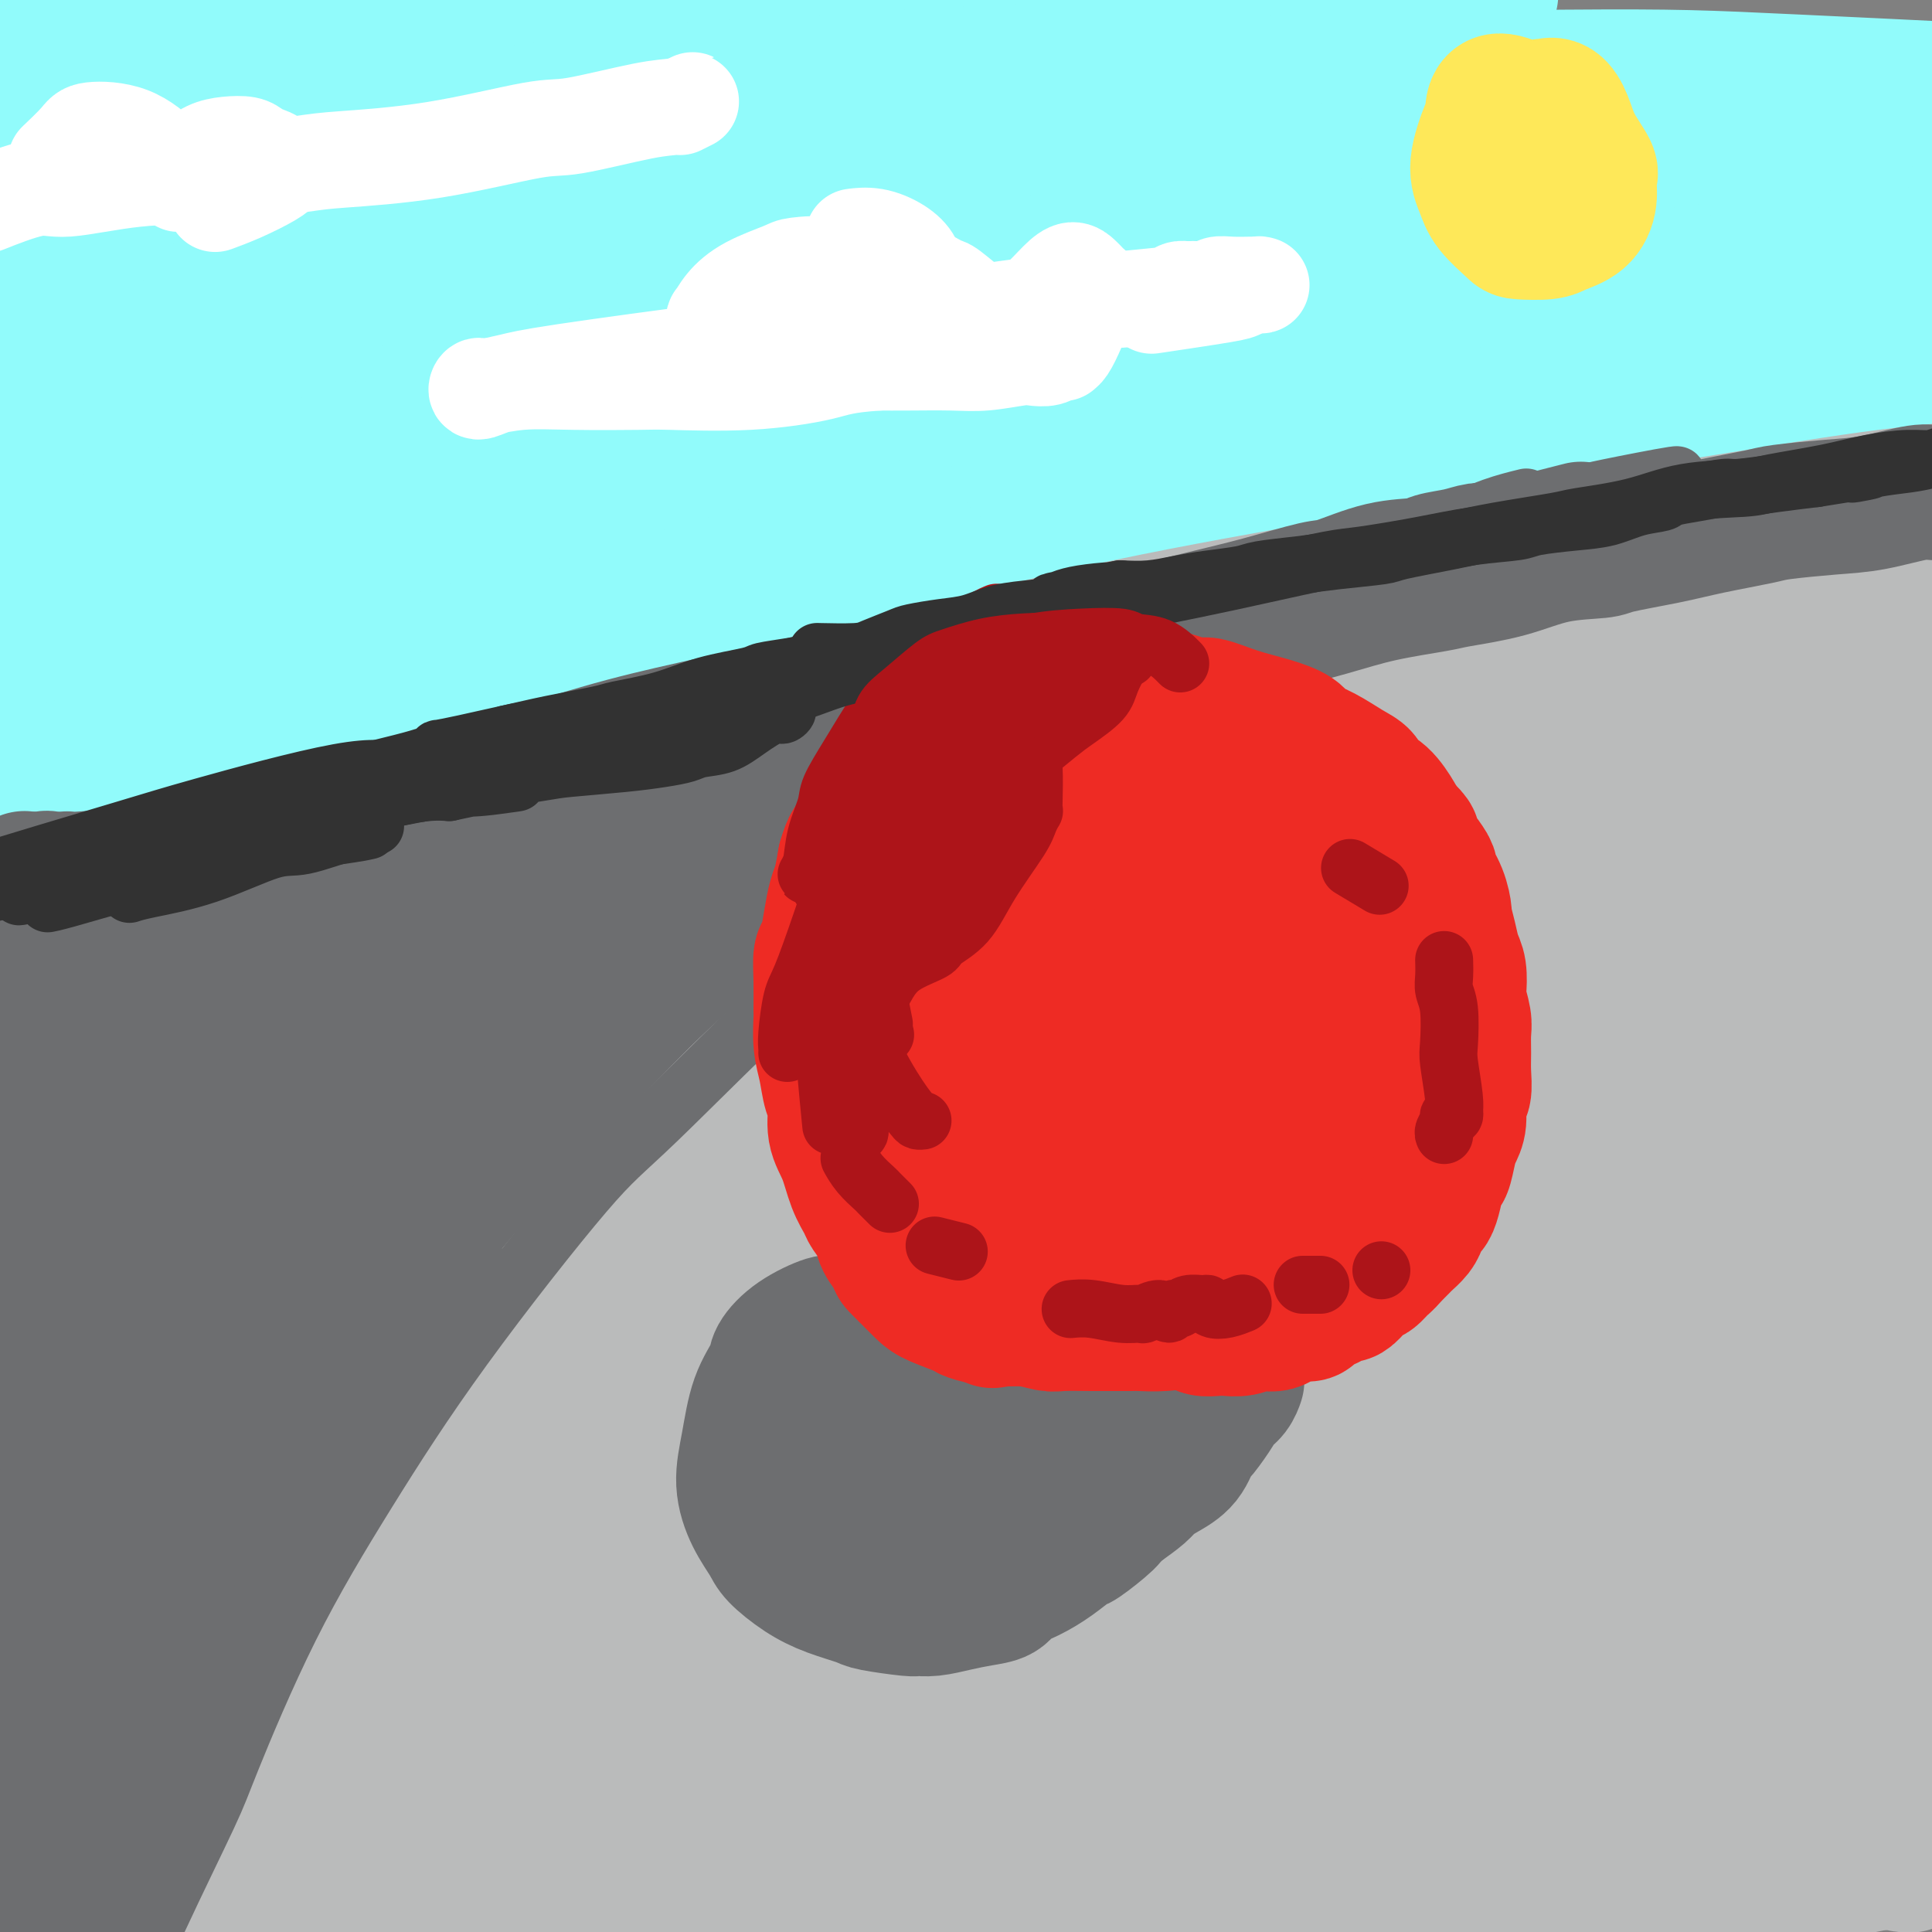 <svg viewBox='0 0 400 400' version='1.1' xmlns='http://www.w3.org/2000/svg' xmlns:xlink='http://www.w3.org/1999/xlink'><rect x="0" y="0" width="400" height="400" fill="#808080" stroke="none"/><g fill='none' stroke='#BABBBB' stroke-width='28' stroke-linecap='round' stroke-linejoin='round'><path d='M-2,194c-0.246,-0.031 -0.491,-0.062 0,0c0.491,0.062 1.719,0.219 4,0c2.281,-0.219 5.615,-0.812 7,-1c1.385,-0.188 0.819,0.029 4,-1c3.181,-1.029 10.108,-3.306 18,-6c7.892,-2.694 16.749,-5.806 29,-10c12.251,-4.194 27.895,-9.469 37,-12c9.105,-2.531 11.672,-2.316 21,-5c9.328,-2.684 25.417,-8.267 43,-13c17.583,-4.733 36.660,-8.616 47,-11c10.340,-2.384 11.943,-3.268 23,-6c11.057,-2.732 31.566,-7.313 48,-11c16.434,-3.687 28.792,-6.482 42,-9c13.208,-2.518 27.267,-4.759 35,-6c7.733,-1.241 9.141,-1.481 15,-2c5.859,-0.519 16.169,-1.316 24,-2c7.831,-0.684 13.182,-1.254 18,-1c4.818,0.254 9.101,1.332 12,2c2.899,0.668 4.412,0.928 5,1c0.588,0.072 0.252,-0.042 0,0c-0.252,0.042 -0.419,0.239 -3,1c-2.581,0.761 -7.577,2.085 -16,4c-8.423,1.915 -20.272,4.421 -27,6c-6.728,1.579 -8.336,2.230 -16,4c-7.664,1.770 -21.385,4.659 -38,8c-16.615,3.341 -36.124,7.133 -47,9c-10.876,1.867 -13.121,1.810 -26,4c-12.879,2.190 -36.394,6.626 -58,11c-21.606,4.374 -41.303,8.687 -61,13'/><path d='M138,161c-57.702,12.433 -55.955,13.517 -60,15c-4.045,1.483 -13.880,3.365 -27,8c-13.120,4.635 -29.523,12.023 -41,17c-11.477,4.977 -18.028,7.544 -20,9c-1.972,1.456 0.633,1.802 -1,3c-1.633,1.198 -7.506,3.250 4,0c11.506,-3.250 40.389,-11.800 54,-16c13.611,-4.200 11.949,-4.050 29,-9c17.051,-4.950 52.814,-15.000 72,-20c19.186,-5.000 21.793,-4.948 40,-9c18.207,-4.052 52.013,-12.206 80,-18c27.987,-5.794 50.155,-9.227 71,-12c20.845,-2.773 40.367,-4.887 51,-6c10.633,-1.113 12.375,-1.224 16,-1c3.625,0.224 9.132,0.782 12,1c2.868,0.218 3.099,0.095 -5,1c-8.099,0.905 -24.526,2.836 -34,4c-9.474,1.164 -11.996,1.560 -26,3c-14.004,1.440 -39.491,3.925 -65,7c-25.509,3.075 -51.041,6.739 -79,12c-27.959,5.261 -58.344,12.118 -91,22c-32.656,9.882 -67.581,22.790 -87,30c-19.419,7.210 -23.330,8.721 -33,13c-9.670,4.279 -25.099,11.325 -33,15c-7.901,3.675 -8.274,3.977 0,2c8.274,-1.977 25.196,-6.235 36,-9c10.804,-2.765 15.489,-4.036 35,-9c19.511,-4.964 53.848,-13.619 86,-21c32.152,-7.381 62.118,-13.487 96,-19c33.882,-5.513 71.681,-10.432 95,-13c23.319,-2.568 32.160,-2.784 41,-3'/><path d='M354,158c33.441,-2.989 49.045,-2.460 61,-2c11.955,0.460 20.261,0.851 24,1c3.739,0.149 2.911,0.056 -6,0c-8.911,-0.056 -25.906,-0.076 -36,0c-10.094,0.076 -13.286,0.246 -29,1c-15.714,0.754 -43.949,2.090 -74,5c-30.051,2.910 -61.917,7.394 -97,14c-35.083,6.606 -73.384,15.335 -110,26c-36.616,10.665 -71.546,23.266 -96,32c-24.454,8.734 -38.431,13.602 -45,16c-6.569,2.398 -5.729,2.325 -4,2c1.729,-0.325 4.346,-0.902 23,-6c18.654,-5.098 53.343,-14.715 73,-20c19.657,-5.285 24.281,-6.236 48,-11c23.719,-4.764 66.531,-13.340 105,-20c38.469,-6.660 72.593,-11.404 106,-15c33.407,-3.596 66.096,-6.045 95,-7c28.904,-0.955 54.024,-0.416 73,1c18.976,1.416 31.810,3.710 40,5c8.190,1.290 11.737,1.575 9,2c-2.737,0.425 -11.758,0.991 -17,1c-5.242,0.009 -6.707,-0.540 -20,-1c-13.293,-0.460 -38.416,-0.833 -64,-1c-25.584,-0.167 -51.629,-0.129 -88,2c-36.371,2.129 -83.070,6.347 -109,9c-25.930,2.653 -31.093,3.740 -54,7c-22.907,3.260 -63.558,8.694 -90,12c-26.442,3.306 -38.675,4.484 -45,5c-6.325,0.516 -6.741,0.370 -5,-1c1.741,-1.370 5.640,-3.963 22,-9c16.360,-5.037 45.180,-12.519 74,-20'/><path d='M118,186c31.214,-7.913 61.251,-13.197 93,-18c31.749,-4.803 65.212,-9.126 98,-12c32.788,-2.874 64.901,-4.298 94,-5c29.099,-0.702 55.186,-0.683 75,0c19.814,0.683 33.357,2.028 41,3c7.643,0.972 9.385,1.570 9,2c-0.385,0.430 -2.897,0.694 -13,1c-10.103,0.306 -27.796,0.656 -38,1c-10.204,0.344 -12.918,0.684 -29,1c-16.082,0.316 -45.533,0.610 -74,2c-28.467,1.390 -55.951,3.876 -83,7c-27.049,3.124 -53.664,6.887 -75,11c-21.336,4.113 -37.393,8.576 -46,11c-8.607,2.424 -9.762,2.808 -9,3c0.762,0.192 3.443,0.190 6,0c2.557,-0.190 4.989,-0.569 19,-3c14.011,-2.431 39.600,-6.914 66,-11c26.400,-4.086 53.612,-7.774 81,-11c27.388,-3.226 54.952,-5.990 79,-8c24.048,-2.010 44.581,-3.266 60,-4c15.419,-0.734 25.724,-0.947 31,-1c5.276,-0.053 5.522,0.055 6,0c0.478,-0.055 1.188,-0.272 -1,0c-2.188,0.272 -7.274,1.035 -19,2c-11.726,0.965 -30.092,2.132 -51,4c-20.908,1.868 -44.358,4.435 -76,9c-31.642,4.565 -71.476,11.126 -94,15c-22.524,3.874 -27.738,5.059 -52,11c-24.262,5.941 -67.570,16.638 -105,28c-37.430,11.362 -68.980,23.389 -89,32c-20.020,8.611 -28.510,13.805 -37,19'/><path d='M-15,275c-6.842,3.520 -5.446,2.820 -4,3c1.446,0.180 2.941,1.239 15,-2c12.059,-3.239 34.680,-10.777 48,-15c13.320,-4.223 17.338,-5.132 35,-10c17.662,-4.868 48.969,-13.696 78,-21c29.031,-7.304 55.788,-13.083 82,-18c26.212,-4.917 51.881,-8.970 75,-12c23.119,-3.030 43.689,-5.036 55,-6c11.311,-0.964 13.362,-0.885 17,-1c3.638,-0.115 8.863,-0.425 10,-1c1.137,-0.575 -1.815,-1.415 -15,-2c-13.185,-0.585 -36.605,-0.916 -50,-1c-13.395,-0.084 -16.766,0.080 -37,2c-20.234,1.920 -57.333,5.597 -94,11c-36.667,5.403 -72.904,12.532 -108,22c-35.096,9.468 -69.050,21.275 -96,32c-26.950,10.725 -46.895,20.368 -56,25c-9.105,4.632 -7.370,4.254 -8,5c-0.630,0.746 -3.627,2.615 7,0c10.627,-2.615 34.876,-9.713 49,-14c14.124,-4.287 18.124,-5.764 39,-11c20.876,-5.236 58.628,-14.230 92,-21c33.372,-6.770 62.362,-11.314 93,-15c30.638,-3.686 62.922,-6.512 91,-8c28.078,-1.488 51.951,-1.637 73,-1c21.049,0.637 39.275,2.060 49,3c9.725,0.940 10.948,1.395 14,2c3.052,0.605 7.931,1.358 9,2c1.069,0.642 -1.674,1.173 -10,2c-8.326,0.827 -22.236,1.951 -42,4c-19.764,2.049 -45.382,5.025 -71,8'/><path d='M325,237c-38.423,5.221 -72.981,11.274 -93,15c-20.019,3.726 -25.498,5.125 -48,11c-22.502,5.875 -62.025,16.227 -94,26c-31.975,9.773 -56.402,18.968 -69,24c-12.598,5.032 -13.369,5.903 -17,8c-3.631,2.097 -10.124,5.421 -8,6c2.124,0.579 12.864,-1.585 28,-5c15.136,-3.415 34.666,-8.080 60,-14c25.334,-5.920 56.471,-13.094 74,-17c17.529,-3.906 21.449,-4.545 40,-8c18.551,-3.455 51.734,-9.725 81,-14c29.266,-4.275 54.614,-6.556 80,-9c25.386,-2.444 50.811,-5.051 73,-7c22.189,-1.949 41.141,-3.238 54,-4c12.859,-0.762 19.624,-0.995 23,-1c3.376,-0.005 3.363,0.219 2,0c-1.363,-0.219 -4.075,-0.881 -11,-2c-6.925,-1.119 -18.064,-2.696 -40,-4c-21.936,-1.304 -54.669,-2.335 -73,-3c-18.331,-0.665 -22.258,-0.963 -45,0c-22.742,0.963 -64.298,3.187 -104,7c-39.702,3.813 -77.551,9.216 -114,16c-36.449,6.784 -71.498,14.950 -98,21c-26.502,6.050 -44.458,9.983 -53,12c-8.542,2.017 -7.670,2.118 -8,2c-0.330,-0.118 -1.861,-0.456 3,-3c4.861,-2.544 16.115,-7.295 36,-14c19.885,-6.705 48.402,-15.364 64,-20c15.598,-4.636 18.276,-5.248 34,-9c15.724,-3.752 44.492,-10.643 69,-15c24.508,-4.357 44.754,-6.178 65,-8'/><path d='M236,228c20.075,-1.727 37.762,-2.045 54,-2c16.238,0.045 31.028,0.453 39,1c7.972,0.547 9.126,1.233 12,2c2.874,0.767 7.469,1.615 9,2c1.531,0.385 -0.000,0.309 -9,1c-9.000,0.691 -25.467,2.151 -35,3c-9.533,0.849 -12.133,1.088 -27,3c-14.867,1.912 -42.002,5.497 -69,10c-26.998,4.503 -53.858,9.925 -84,18c-30.142,8.075 -63.564,18.802 -82,25c-18.436,6.198 -21.884,7.866 -31,12c-9.116,4.134 -23.899,10.734 -31,14c-7.101,3.266 -6.520,3.197 3,2c9.520,-1.197 27.980,-3.522 39,-5c11.020,-1.478 14.600,-2.109 30,-5c15.400,-2.891 42.621,-8.043 66,-12c23.379,-3.957 42.917,-6.719 65,-9c22.083,-2.281 46.709,-4.079 60,-5c13.291,-0.921 15.245,-0.964 24,-1c8.755,-0.036 24.310,-0.065 33,0c8.690,0.065 10.514,0.225 10,0c-0.514,-0.225 -3.368,-0.835 -5,-1c-1.632,-0.165 -2.042,0.113 -13,0c-10.958,-0.113 -32.462,-0.618 -55,0c-22.538,0.618 -46.109,2.359 -78,7c-31.891,4.641 -72.100,12.183 -95,17c-22.900,4.817 -28.490,6.910 -47,13c-18.510,6.090 -49.941,16.179 -67,23c-17.059,6.821 -19.747,10.375 -20,12c-0.253,1.625 1.928,1.321 12,0c10.072,-1.321 28.036,-3.661 46,-6'/><path d='M-10,347c12.712,-1.542 15.493,-2.396 32,-5c16.507,-2.604 46.741,-6.958 74,-10c27.259,-3.042 51.543,-4.774 76,-6c24.457,-1.226 49.088,-1.948 73,-2c23.912,-0.052 47.107,0.567 60,1c12.893,0.433 15.486,0.681 23,1c7.514,0.319 19.951,0.710 27,1c7.049,0.290 8.712,0.480 7,0c-1.712,-0.480 -6.799,-1.631 -10,-2c-3.201,-0.369 -4.516,0.043 -14,0c-9.484,-0.043 -27.137,-0.542 -52,0c-24.863,0.542 -56.936,2.126 -75,3c-18.064,0.874 -22.119,1.039 -42,3c-19.881,1.961 -55.587,5.717 -84,9c-28.413,3.283 -49.533,6.094 -65,9c-15.467,2.906 -25.279,5.907 -30,7c-4.721,1.093 -4.349,0.278 -4,0c0.349,-0.278 0.674,-0.020 8,-1c7.326,-0.980 21.651,-3.197 42,-6c20.349,-2.803 46.720,-6.192 61,-8c14.280,-1.808 16.469,-2.034 31,-3c14.531,-0.966 41.406,-2.673 63,-3c21.594,-0.327 37.909,0.724 53,2c15.091,1.276 28.960,2.775 36,4c7.040,1.225 7.252,2.174 9,3c1.748,0.826 5.034,1.529 4,2c-1.034,0.471 -6.388,0.709 -19,1c-12.612,0.291 -32.484,0.635 -44,1c-11.516,0.365 -14.677,0.752 -30,2c-15.323,1.248 -42.806,3.357 -67,6c-24.194,2.643 -45.097,5.822 -66,9'/><path d='M67,365c-30.987,4.228 -41.954,7.299 -49,9c-7.046,1.701 -10.169,2.032 -14,3c-3.831,0.968 -8.368,2.574 -10,3c-1.632,0.426 -0.358,-0.327 5,-1c5.358,-0.673 14.799,-1.264 29,-3c14.201,-1.736 33.160,-4.616 44,-6c10.840,-1.384 13.561,-1.273 25,-2c11.439,-0.727 31.597,-2.292 48,-3c16.403,-0.708 29.052,-0.560 41,0c11.948,0.560 23.194,1.531 29,2c5.806,0.469 6.173,0.437 8,1c1.827,0.563 5.116,1.720 6,2c0.884,0.280 -0.636,-0.318 -5,0c-4.364,0.318 -11.573,1.553 -24,3c-12.427,1.447 -30.074,3.105 -40,4c-9.926,0.895 -12.132,1.025 -24,2c-11.868,0.975 -33.398,2.794 -52,5c-18.602,2.206 -34.277,4.800 -47,6c-12.723,1.200 -22.493,1.008 -29,1c-6.507,-0.008 -9.752,0.169 -10,0c-0.248,-0.169 2.500,-0.684 4,-1c1.500,-0.316 1.752,-0.433 8,-1c6.248,-0.567 18.492,-1.582 34,-2c15.508,-0.418 34.282,-0.238 45,0c10.718,0.238 13.382,0.533 25,1c11.618,0.467 32.190,1.107 50,2c17.810,0.893 32.858,2.040 47,3c14.142,0.960 27.378,1.731 38,2c10.622,0.269 18.629,0.034 23,0c4.371,-0.034 5.106,0.133 6,0c0.894,-0.133 1.947,-0.567 3,-1'/><path d='M281,394c29.590,0.968 7.565,-0.112 -7,-1c-14.565,-0.888 -21.671,-1.583 -27,-2c-5.329,-0.417 -8.882,-0.556 -20,-1c-11.118,-0.444 -29.803,-1.194 -48,-2c-18.197,-0.806 -35.908,-1.669 -54,-2c-18.092,-0.331 -36.567,-0.132 -47,0c-10.433,0.132 -12.824,0.196 -19,0c-6.176,-0.196 -16.135,-0.653 -21,-1c-4.865,-0.347 -4.634,-0.583 -4,-1c0.634,-0.417 1.673,-1.014 9,-3c7.327,-1.986 20.942,-5.360 29,-7c8.058,-1.640 10.558,-1.547 22,-3c11.442,-1.453 31.825,-4.453 51,-6c19.175,-1.547 37.144,-1.642 58,-1c20.856,0.642 44.601,2.021 58,3c13.399,0.979 16.453,1.558 28,3c11.547,1.442 31.588,3.746 47,6c15.412,2.254 26.196,4.457 35,6c8.804,1.543 15.629,2.424 19,3c3.371,0.576 3.287,0.845 4,1c0.713,0.155 2.223,0.195 1,0c-1.223,-0.195 -5.180,-0.623 -15,-1c-9.820,-0.377 -25.505,-0.701 -34,-1c-8.495,-0.299 -9.800,-0.573 -20,-1c-10.200,-0.427 -29.294,-1.007 -47,-2c-17.706,-0.993 -34.023,-2.399 -49,-4c-14.977,-1.601 -28.613,-3.399 -39,-5c-10.387,-1.601 -17.527,-3.007 -21,-4c-3.473,-0.993 -3.281,-1.575 -4,-2c-0.719,-0.425 -2.348,-0.693 -1,-1c1.348,-0.307 5.674,-0.654 10,-1'/><path d='M175,364c7.170,-0.953 20.594,-2.335 28,-3c7.406,-0.665 8.794,-0.613 19,-1c10.206,-0.387 29.230,-1.212 47,-1c17.770,0.212 34.285,1.460 50,3c15.715,1.540 30.631,3.370 44,5c13.369,1.630 25.192,3.059 32,4c6.808,0.941 8.602,1.393 12,2c3.398,0.607 8.400,1.368 11,2c2.600,0.632 2.800,1.133 2,2c-0.800,0.867 -2.598,2.098 -10,4c-7.402,1.902 -20.406,4.475 -28,6c-7.594,1.525 -9.778,2.002 -19,3c-9.222,0.998 -25.480,2.516 -40,3c-14.520,0.484 -27.300,-0.066 -39,-1c-11.700,-0.934 -22.319,-2.253 -30,-4c-7.681,-1.747 -12.422,-3.922 -15,-5c-2.578,-1.078 -2.991,-1.059 -3,-2c-0.009,-0.941 0.387,-2.841 5,-6c4.613,-3.159 13.444,-7.577 24,-12c10.556,-4.423 22.836,-8.850 39,-12c16.164,-3.150 36.213,-5.023 47,-6c10.787,-0.977 12.313,-1.057 22,0c9.687,1.057 27.536,3.253 41,6c13.464,2.747 22.544,6.047 30,9c7.456,2.953 13.288,5.559 16,7c2.712,1.441 2.304,1.718 2,2c-0.304,0.282 -0.504,0.570 -5,0c-4.496,-0.570 -13.288,-1.998 -25,-4c-11.712,-2.002 -26.346,-4.577 -46,-7c-19.654,-2.423 -44.330,-4.692 -61,-6c-16.670,-1.308 -25.335,-1.654 -34,-2'/><path d='M291,350c-27.527,-1.811 -48.844,-2.340 -71,-3c-22.156,-0.660 -45.153,-1.452 -65,-2c-19.847,-0.548 -36.546,-0.853 -49,-2c-12.454,-1.147 -20.663,-3.137 -25,-4c-4.337,-0.863 -4.803,-0.599 -5,-1c-0.197,-0.401 -0.124,-1.468 4,-3c4.124,-1.532 12.300,-3.529 27,-7c14.700,-3.471 35.924,-8.416 48,-11c12.076,-2.584 15.003,-2.809 30,-5c14.997,-2.191 42.065,-6.350 66,-9c23.935,-2.650 44.737,-3.792 67,-4c22.263,-0.208 45.987,0.519 59,1c13.013,0.481 15.316,0.717 24,1c8.684,0.283 23.748,0.614 32,1c8.252,0.386 9.692,0.827 11,1c1.308,0.173 2.482,0.079 -2,0c-4.482,-0.079 -14.622,-0.144 -21,0c-6.378,0.144 -8.996,0.496 -19,1c-10.004,0.504 -27.394,1.162 -45,2c-17.606,0.838 -35.427,1.858 -56,3c-20.573,1.142 -43.898,2.407 -57,3c-13.102,0.593 -15.982,0.515 -27,1c-11.018,0.485 -30.176,1.535 -44,2c-13.824,0.465 -22.316,0.347 -28,0c-5.684,-0.347 -8.562,-0.922 -10,-1c-1.438,-0.078 -1.437,0.343 -1,0c0.437,-0.343 1.311,-1.448 6,-3c4.689,-1.552 13.195,-3.550 26,-6c12.805,-2.450 29.909,-5.352 40,-7c10.091,-1.648 13.169,-2.042 25,-3c11.831,-0.958 32.416,-2.479 53,-4'/><path d='M284,291c21.646,-1.256 36.762,-0.897 54,0c17.238,0.897 36.598,2.331 47,3c10.402,0.669 11.846,0.573 19,1c7.154,0.427 20.020,1.376 28,2c7.980,0.624 11.075,0.923 13,1c1.925,0.077 2.679,-0.066 2,1c-0.679,1.066 -2.790,3.342 -4,5c-1.210,1.658 -1.519,2.697 -4,6c-2.481,3.303 -7.134,8.870 -12,13c-4.866,4.130 -9.944,6.824 -15,9c-5.056,2.176 -10.088,3.833 -16,4c-5.912,0.167 -12.703,-1.158 -16,-2c-3.297,-0.842 -3.101,-1.203 -5,-3c-1.899,-1.797 -5.892,-5.031 -8,-8c-2.108,-2.969 -2.329,-5.675 -2,-9c0.329,-3.325 1.208,-7.271 4,-12c2.792,-4.729 7.498,-10.242 10,-13c2.502,-2.758 2.802,-2.760 5,-4c2.198,-1.240 6.294,-3.718 9,-3c2.706,0.718 4.022,4.630 5,7c0.978,2.370 1.619,3.196 2,7c0.381,3.804 0.502,10.585 0,17c-0.502,6.415 -1.627,12.466 -3,18c-1.373,5.534 -2.995,10.553 -6,14c-3.005,3.447 -7.394,5.321 -10,6c-2.606,0.679 -3.430,0.162 -6,-1c-2.570,-1.162 -6.888,-2.969 -10,-6c-3.112,-3.031 -5.020,-7.287 -6,-13c-0.980,-5.713 -1.033,-12.884 -1,-17c0.033,-4.116 0.152,-5.176 1,-9c0.848,-3.824 2.424,-10.412 4,-17'/><path d='M363,288c1.493,-6.432 2.724,-9.512 4,-12c1.276,-2.488 2.596,-4.384 3,-5c0.404,-0.616 -0.108,0.048 0,0c0.108,-0.048 0.838,-0.809 1,1c0.162,1.809 -0.242,6.187 -1,11c-0.758,4.813 -1.870,10.060 -4,16c-2.130,5.940 -5.278,12.572 -7,16c-1.722,3.428 -2.020,3.653 -4,5c-1.980,1.347 -5.644,3.818 -9,4c-3.356,0.182 -6.406,-1.923 -9,-4c-2.594,-2.077 -4.732,-4.125 -6,-7c-1.268,-2.875 -1.665,-6.576 -1,-11c0.665,-4.424 2.391,-9.571 3,-12c0.609,-2.429 0.101,-2.139 2,-5c1.899,-2.861 6.204,-8.875 10,-13c3.796,-4.125 7.081,-6.363 10,-8c2.919,-1.637 5.472,-2.672 7,-3c1.528,-0.328 2.032,0.053 4,2c1.968,1.947 5.400,5.461 8,10c2.600,4.539 4.367,10.103 6,16c1.633,5.897 3.132,12.126 5,16c1.868,3.874 4.105,5.393 5,6c0.895,0.607 0.447,0.304 0,0'/></g>
<g fill='none' stroke='#91FBFB' stroke-width='28' stroke-linecap='round' stroke-linejoin='round'><path d='M-3,29c-0.093,0.109 -0.187,0.219 0,0c0.187,-0.219 0.654,-0.765 5,-2c4.346,-1.235 12.571,-3.157 23,-5c10.429,-1.843 23.063,-3.606 39,-6c15.937,-2.394 35.177,-5.418 46,-7c10.823,-1.582 13.230,-1.723 23,-3c9.770,-1.277 26.902,-3.691 40,-6c13.098,-2.309 22.162,-4.514 29,-6c6.838,-1.486 11.450,-2.255 14,-3c2.550,-0.745 3.037,-1.468 3,-2c-0.037,-0.532 -0.598,-0.875 -4,-1c-3.402,-0.125 -9.646,-0.032 -22,1c-12.354,1.032 -30.819,3.002 -41,4c-10.181,0.998 -12.077,1.023 -24,2c-11.923,0.977 -33.873,2.907 -52,5c-18.127,2.093 -32.431,4.348 -45,7c-12.569,2.652 -23.402,5.700 -29,7c-5.598,1.300 -5.959,0.853 -7,1c-1.041,0.147 -2.762,0.887 -2,1c0.762,0.113 4.006,-0.401 15,-2c10.994,-1.599 29.738,-4.282 40,-6c10.262,-1.718 12.043,-2.472 23,-4c10.957,-1.528 31.090,-3.831 48,-6c16.910,-2.169 30.597,-4.204 40,-6c9.403,-1.796 14.521,-3.353 17,-4c2.479,-0.647 2.319,-0.383 0,-1c-2.319,-0.617 -6.797,-2.114 -19,-2c-12.203,0.114 -32.132,1.838 -44,3c-11.868,1.162 -15.677,1.760 -28,4c-12.323,2.240 -33.162,6.120 -54,10'/><path d='M31,2c-20.019,3.754 -29.065,6.140 -35,8c-5.935,1.860 -8.759,3.193 -10,4c-1.241,0.807 -0.900,1.089 5,1c5.900,-0.089 17.359,-0.549 32,-2c14.641,-1.451 32.465,-3.892 56,-6c23.535,-2.108 52.780,-3.884 69,-5c16.220,-1.116 19.414,-1.571 35,-2c15.586,-0.429 43.563,-0.832 64,-1c20.437,-0.168 33.333,-0.100 43,0c9.667,0.100 16.105,0.231 18,0c1.895,-0.231 -0.753,-0.824 -2,-1c-1.247,-0.176 -1.094,0.066 -9,0c-7.906,-0.066 -23.872,-0.441 -42,0c-18.128,0.441 -38.417,1.697 -64,4c-25.583,2.303 -56.461,5.651 -74,8c-17.539,2.349 -21.740,3.697 -37,7c-15.260,3.303 -41.580,8.559 -58,12c-16.420,3.441 -22.939,5.067 -22,6c0.939,0.933 9.336,1.174 15,1c5.664,-0.174 8.596,-0.764 26,-3c17.404,-2.236 49.279,-6.118 81,-9c31.721,-2.882 63.287,-4.764 100,-6c36.713,-1.236 78.573,-1.828 102,-2c23.427,-0.172 28.423,0.074 48,1c19.577,0.926 53.737,2.531 78,4c24.263,1.469 38.629,2.801 49,4c10.371,1.199 16.746,2.266 20,3c3.254,0.734 3.388,1.135 -2,1c-5.388,-0.135 -16.297,-0.806 -32,-2c-15.703,-1.194 -36.201,-2.913 -62,-4c-25.799,-1.087 -56.900,-1.544 -88,-2'/><path d='M335,21c-34.784,-1.394 -29.744,-1.380 -50,-1c-20.256,0.380 -65.808,1.126 -104,3c-38.192,1.874 -69.024,4.876 -94,7c-24.976,2.124 -44.097,3.368 -53,4c-8.903,0.632 -7.587,0.650 -8,1c-0.413,0.350 -2.555,1.031 9,1c11.555,-0.031 36.808,-0.773 51,-1c14.192,-0.227 17.325,0.063 35,-1c17.675,-1.063 49.892,-3.477 79,-5c29.108,-1.523 55.106,-2.156 81,-3c25.894,-0.844 51.682,-1.900 76,-2c24.318,-0.100 47.164,0.757 60,1c12.836,0.243 15.660,-0.127 23,0c7.340,0.127 19.196,0.752 25,1c5.804,0.248 5.556,0.120 5,0c-0.556,-0.120 -1.420,-0.231 -12,-1c-10.580,-0.769 -30.877,-2.196 -42,-3c-11.123,-0.804 -13.072,-0.984 -28,-1c-14.928,-0.016 -42.835,0.132 -71,1c-28.165,0.868 -56.590,2.455 -85,5c-28.410,2.545 -56.806,6.047 -86,11c-29.194,4.953 -59.186,11.356 -76,15c-16.814,3.644 -20.450,4.529 -30,7c-9.550,2.471 -25.013,6.530 -33,9c-7.987,2.470 -8.499,3.353 -3,4c5.499,0.647 17.008,1.060 24,1c6.992,-0.060 9.468,-0.593 23,-2c13.532,-1.407 38.122,-3.686 61,-6c22.878,-2.314 44.044,-4.661 69,-7c24.956,-2.339 53.702,-4.668 72,-6c18.298,-1.332 26.149,-1.666 34,-2'/><path d='M287,51c50.860,-3.787 48.509,-1.755 57,-1c8.491,0.755 27.824,0.233 37,0c9.176,-0.233 8.194,-0.176 10,0c1.806,0.176 6.399,0.471 7,0c0.601,-0.471 -2.790,-1.709 -11,-3c-8.210,-1.291 -21.241,-2.636 -37,-4c-15.759,-1.364 -34.248,-2.748 -59,-3c-24.752,-0.252 -55.769,0.626 -73,1c-17.231,0.374 -20.678,0.243 -40,2c-19.322,1.757 -54.521,5.401 -85,10c-30.479,4.599 -56.238,10.152 -77,15c-20.762,4.848 -36.528,8.989 -44,11c-7.472,2.011 -6.650,1.892 -7,2c-0.350,0.108 -1.871,0.445 1,0c2.871,-0.445 10.133,-1.670 24,-5c13.867,-3.330 34.339,-8.763 46,-12c11.661,-3.237 14.512,-4.278 27,-7c12.488,-2.722 34.613,-7.124 53,-11c18.387,-3.876 33.036,-7.225 46,-10c12.964,-2.775 24.244,-4.974 30,-6c5.756,-1.026 5.990,-0.877 7,-1c1.010,-0.123 2.797,-0.517 3,-1c0.203,-0.483 -1.176,-1.055 -8,-1c-6.824,0.055 -19.092,0.736 -26,1c-6.908,0.264 -8.455,0.111 -20,1c-11.545,0.889 -33.089,2.820 -54,5c-20.911,2.180 -41.189,4.609 -61,8c-19.811,3.391 -39.156,7.744 -54,11c-14.844,3.256 -25.189,5.415 -31,7c-5.811,1.585 -7.089,2.596 -5,2c2.089,-0.596 7.544,-2.798 13,-5'/><path d='M-44,57c8.571,-2.872 23.500,-7.551 41,-12c17.500,-4.449 37.571,-8.669 61,-13c23.429,-4.331 50.215,-8.774 65,-11c14.785,-2.226 17.569,-2.235 31,-3c13.431,-0.765 37.510,-2.284 55,-3c17.490,-0.716 28.390,-0.628 36,0c7.610,0.628 11.929,1.796 14,2c2.071,0.204 1.894,-0.557 0,0c-1.894,0.557 -5.506,2.433 -13,4c-7.494,1.567 -18.870,2.825 -36,6c-17.130,3.175 -40.016,8.268 -53,11c-12.984,2.732 -16.068,3.104 -32,7c-15.932,3.896 -44.712,11.318 -69,19c-24.288,7.682 -44.082,15.624 -62,23c-17.918,7.376 -33.958,14.184 -42,18c-8.042,3.816 -8.084,4.639 -9,6c-0.916,1.361 -2.704,3.261 1,4c3.704,0.739 12.902,0.319 30,-3c17.098,-3.319 42.096,-9.536 56,-13c13.904,-3.464 16.714,-4.173 33,-8c16.286,-3.827 46.048,-10.770 70,-16c23.952,-5.230 42.093,-8.745 62,-12c19.907,-3.255 41.578,-6.249 53,-8c11.422,-1.751 12.593,-2.259 20,-3c7.407,-0.741 21.050,-1.715 28,-2c6.950,-0.285 7.206,0.121 8,0c0.794,-0.121 2.127,-0.767 -5,0c-7.127,0.767 -22.715,2.948 -32,4c-9.285,1.052 -12.269,0.976 -25,3c-12.731,2.024 -35.209,6.150 -59,11c-23.791,4.850 -48.896,10.425 -74,16'/><path d='M109,84c-34.622,8.280 -54.678,15.480 -75,23c-20.322,7.520 -40.910,15.360 -51,19c-10.090,3.640 -9.680,3.080 -11,4c-1.320,0.920 -4.369,3.321 -2,4c2.369,0.679 10.155,-0.363 25,-3c14.845,-2.637 36.749,-6.870 49,-9c12.251,-2.130 14.849,-2.158 29,-5c14.151,-2.842 39.854,-8.500 63,-13c23.146,-4.500 43.735,-7.844 63,-11c19.265,-3.156 37.205,-6.124 54,-9c16.795,-2.876 32.445,-5.662 41,-7c8.555,-1.338 10.014,-1.230 14,-2c3.986,-0.770 10.499,-2.418 13,-3c2.501,-0.582 0.990,-0.097 0,0c-0.990,0.097 -1.459,-0.195 -7,0c-5.541,0.195 -16.153,0.876 -29,2c-12.847,1.124 -27.929,2.690 -50,6c-22.071,3.310 -51.130,8.362 -67,11c-15.870,2.638 -18.550,2.861 -36,7c-17.450,4.139 -49.671,12.193 -75,20c-25.329,7.807 -43.766,15.366 -58,21c-14.234,5.634 -24.263,9.342 -29,12c-4.737,2.658 -4.180,4.265 -4,5c0.180,0.735 -0.017,0.598 4,0c4.017,-0.598 12.247,-1.658 23,-4c10.753,-2.342 24.028,-5.967 41,-11c16.972,-5.033 37.642,-11.476 49,-15c11.358,-3.524 13.405,-4.130 24,-7c10.595,-2.870 29.737,-8.003 45,-12c15.263,-3.997 26.647,-6.856 37,-9c10.353,-2.144 19.677,-3.572 29,-5'/><path d='M218,93c12.111,-2.408 9.389,-1.428 11,-1c1.611,0.428 7.556,0.304 11,0c3.444,-0.304 4.386,-0.787 2,0c-2.386,0.787 -8.099,2.846 -12,4c-3.901,1.154 -5.990,1.404 -14,4c-8.010,2.596 -21.940,7.540 -36,12c-14.060,4.460 -28.250,8.437 -46,13c-17.750,4.563 -39.060,9.711 -51,13c-11.940,3.289 -14.511,4.720 -25,8c-10.489,3.280 -28.898,8.408 -41,12c-12.102,3.592 -17.898,5.647 -21,7c-3.102,1.353 -3.509,2.002 -3,2c0.509,-0.002 1.934,-0.657 3,-1c1.066,-0.343 1.773,-0.375 6,-1c4.227,-0.625 11.976,-1.842 21,-4c9.024,-2.158 19.325,-5.256 25,-7c5.675,-1.744 6.724,-2.134 13,-4c6.276,-1.866 17.781,-5.206 27,-8c9.219,-2.794 16.154,-5.041 26,-8c9.846,-2.959 22.604,-6.631 30,-9c7.396,-2.369 9.431,-3.435 18,-6c8.569,-2.565 23.672,-6.627 37,-10c13.328,-3.373 24.880,-6.055 40,-9c15.120,-2.945 33.807,-6.154 44,-8c10.193,-1.846 11.892,-2.331 22,-4c10.108,-1.669 28.626,-4.524 44,-7c15.374,-2.476 27.606,-4.575 39,-6c11.394,-1.425 21.951,-2.176 32,-3c10.049,-0.824 19.590,-1.722 25,-2c5.410,-0.278 6.689,0.063 10,0c3.311,-0.063 8.656,-0.532 14,-1'/><path d='M469,69c14.064,-0.930 8.723,-0.254 7,0c-1.723,0.254 0.170,0.086 1,0c0.830,-0.086 0.596,-0.092 0,0c-0.596,0.092 -1.554,0.281 -3,0c-1.446,-0.281 -3.380,-1.030 -8,-1c-4.620,0.030 -11.925,0.841 -16,1c-4.075,0.159 -4.919,-0.335 -10,0c-5.081,0.335 -14.398,1.497 -23,2c-8.602,0.503 -16.488,0.345 -26,1c-9.512,0.655 -20.649,2.123 -27,3c-6.351,0.877 -7.917,1.161 -15,2c-7.083,0.839 -19.685,2.231 -31,4c-11.315,1.769 -21.344,3.915 -33,6c-11.656,2.085 -24.941,4.110 -32,5c-7.059,0.890 -7.894,0.645 -13,1c-5.106,0.355 -14.483,1.308 -20,2c-5.517,0.692 -7.174,1.121 -8,1c-0.826,-0.121 -0.820,-0.792 -1,-1c-0.180,-0.208 -0.547,0.048 2,-1c2.547,-1.048 8.007,-3.400 15,-6c6.993,-2.600 15.519,-5.450 27,-9c11.481,-3.550 25.919,-7.802 34,-10c8.081,-2.198 9.807,-2.341 18,-4c8.193,-1.659 22.855,-4.833 35,-7c12.145,-2.167 21.775,-3.326 30,-4c8.225,-0.674 15.045,-0.861 19,-1c3.955,-0.139 5.046,-0.228 7,0c1.954,0.228 4.771,0.772 6,1c1.229,0.228 0.869,0.138 1,0c0.131,-0.138 0.752,-0.325 -2,0c-2.752,0.325 -8.876,1.163 -15,2'/><path d='M388,56c-7.736,0.719 -19.077,1.516 -26,2c-6.923,0.484 -9.430,0.655 -16,1c-6.570,0.345 -17.204,0.866 -24,1c-6.796,0.134 -9.753,-0.118 -9,-1c0.753,-0.882 5.215,-2.395 7,-3c1.785,-0.605 0.892,-0.303 0,0'/></g>
<g fill='none' stroke='#6D6E70' stroke-width='12' stroke-linecap='round' stroke-linejoin='round'><path d='M316,103c-2.185,0.535 -4.370,1.069 -7,2c-2.630,0.931 -5.704,2.258 -9,4c-3.296,1.742 -6.815,3.898 -9,5c-2.185,1.102 -3.035,1.151 -6,3c-2.965,1.849 -8.045,5.497 -13,9c-4.955,3.503 -9.786,6.860 -17,12c-7.214,5.140 -16.813,12.062 -22,16c-5.187,3.938 -5.963,4.892 -12,9c-6.037,4.108 -17.334,11.372 -27,18c-9.666,6.628 -17.702,12.622 -28,22c-10.298,9.378 -22.860,22.140 -30,29c-7.140,6.860 -8.858,7.819 -15,15c-6.142,7.181 -16.706,20.585 -25,32c-8.294,11.415 -14.316,20.841 -20,30c-5.684,9.159 -11.030,18.050 -16,28c-4.970,9.950 -9.563,20.960 -12,27c-2.437,6.040 -2.717,7.109 -5,12c-2.283,4.891 -6.567,13.604 -10,21c-3.433,7.396 -6.014,13.473 -9,21c-2.986,7.527 -6.378,16.502 -8,21c-1.622,4.498 -1.475,4.519 -3,9c-1.525,4.481 -4.721,13.423 -6,17c-1.279,3.577 -0.639,1.788 0,0'/><path d='M-4,184c0.202,-0.075 0.404,-0.150 0,0c-0.404,0.150 -1.413,0.524 0,0c1.413,-0.524 5.249,-1.946 9,-3c3.751,-1.054 7.417,-1.742 12,-3c4.583,-1.258 10.081,-3.087 13,-4c2.919,-0.913 3.258,-0.909 7,-2c3.742,-1.091 10.887,-3.278 17,-5c6.113,-1.722 11.195,-2.981 18,-5c6.805,-2.019 15.335,-4.800 20,-6c4.665,-1.200 5.466,-0.821 10,-2c4.534,-1.179 12.800,-3.917 20,-6c7.200,-2.083 13.335,-3.509 20,-5c6.665,-1.491 13.859,-3.045 18,-4c4.141,-0.955 5.227,-1.310 9,-2c3.773,-0.690 10.231,-1.713 16,-3c5.769,-1.287 10.847,-2.838 16,-4c5.153,-1.162 10.380,-1.937 16,-3c5.620,-1.063 11.631,-2.416 15,-3c3.369,-0.584 4.095,-0.401 7,-1c2.905,-0.599 7.988,-1.981 13,-3c5.012,-1.019 9.953,-1.675 13,-2c3.047,-0.325 4.200,-0.318 7,-1c2.800,-0.682 7.245,-2.051 11,-3c3.755,-0.949 6.818,-1.476 10,-2c3.182,-0.524 6.482,-1.043 10,-2c3.518,-0.957 7.255,-2.350 9,-3c1.745,-0.650 1.499,-0.556 3,-1c1.501,-0.444 4.750,-1.427 7,-2c2.250,-0.573 3.500,-0.735 5,-1c1.500,-0.265 3.250,-0.632 5,-1'/><path d='M332,102c29.499,-6.569 8.247,-2.493 1,-1c-7.247,1.493 -0.490,0.402 2,0c2.490,-0.402 0.711,-0.115 0,0c-0.711,0.115 -0.356,0.057 0,0'/></g>
<g fill='none' stroke='#6D6E70' stroke-width='28' stroke-linecap='round' stroke-linejoin='round'><path d='M14,182c-0.106,-0.020 -0.213,-0.041 0,0c0.213,0.041 0.745,0.143 3,0c2.255,-0.143 6.234,-0.530 10,-1c3.766,-0.470 7.319,-1.021 12,-2c4.681,-0.979 10.488,-2.385 14,-3c3.512,-0.615 4.728,-0.440 8,-1c3.272,-0.560 8.601,-1.855 15,-3c6.399,-1.145 13.867,-2.139 18,-3c4.133,-0.861 4.929,-1.590 9,-3c4.071,-1.410 11.415,-3.503 18,-5c6.585,-1.497 12.411,-2.400 19,-4c6.589,-1.600 13.941,-3.897 18,-5c4.059,-1.103 4.823,-1.013 9,-2c4.177,-0.987 11.766,-3.050 18,-5c6.234,-1.950 11.114,-3.785 16,-5c4.886,-1.215 9.778,-1.808 15,-3c5.222,-1.192 10.775,-2.982 14,-4c3.225,-1.018 4.122,-1.265 7,-2c2.878,-0.735 7.736,-1.959 12,-3c4.264,-1.041 7.934,-1.900 12,-3c4.066,-1.100 8.529,-2.441 11,-3c2.471,-0.559 2.951,-0.335 5,-1c2.049,-0.665 5.668,-2.221 9,-3c3.332,-0.779 6.378,-0.783 8,-1c1.622,-0.217 1.822,-0.647 3,-1c1.178,-0.353 3.335,-0.631 5,-1c1.665,-0.369 2.838,-0.831 4,-1c1.162,-0.169 2.313,-0.046 3,0c0.687,0.046 0.911,0.013 1,0c0.089,-0.013 0.045,-0.007 0,0'/><path d='M310,114c33.598,-8.557 9.593,-2.449 0,0c-9.593,2.449 -4.773,1.237 -4,1c0.773,-0.237 -2.501,0.499 -4,1c-1.499,0.501 -1.222,0.767 -2,1c-0.778,0.233 -2.609,0.435 -5,1c-2.391,0.565 -5.342,1.495 -7,2c-1.658,0.505 -2.023,0.587 -4,1c-1.977,0.413 -5.565,1.158 -9,2c-3.435,0.842 -6.716,1.780 -10,3c-3.284,1.220 -6.572,2.722 -10,4c-3.428,1.278 -6.997,2.332 -11,4c-4.003,1.668 -8.441,3.948 -11,5c-2.559,1.052 -3.237,0.874 -6,2c-2.763,1.126 -7.609,3.557 -12,6c-4.391,2.443 -8.327,4.900 -13,8c-4.673,3.100 -10.083,6.845 -13,9c-2.917,2.155 -3.342,2.721 -7,5c-3.658,2.279 -10.550,6.271 -16,10c-5.450,3.729 -9.458,7.195 -14,11c-4.542,3.805 -9.619,7.948 -15,13c-5.381,5.052 -11.068,11.013 -14,14c-2.932,2.987 -3.111,3.000 -6,6c-2.889,3.000 -8.488,8.986 -13,14c-4.512,5.014 -7.937,9.054 -12,14c-4.063,4.946 -8.764,10.798 -11,14c-2.236,3.202 -2.006,3.755 -4,7c-1.994,3.245 -6.211,9.182 -10,15c-3.789,5.818 -7.150,11.518 -9,15c-1.850,3.482 -2.190,4.745 -4,9c-1.810,4.255 -5.088,11.501 -8,18c-2.912,6.499 -5.456,12.249 -8,18'/><path d='M38,347c-4.756,10.541 -6.644,14.394 -8,17c-1.356,2.606 -2.178,3.965 -4,8c-1.822,4.035 -4.644,10.744 -7,16c-2.356,5.256 -4.245,9.057 -6,13c-1.755,3.943 -3.375,8.028 -5,12c-1.625,3.972 -3.256,7.831 -4,10c-0.744,2.169 -0.602,2.648 -1,4c-0.398,1.352 -1.337,3.577 -2,5c-0.663,1.423 -1.051,2.045 -1,2c0.051,-0.045 0.543,-0.757 1,-1c0.457,-0.243 0.881,-0.016 2,-3c1.119,-2.984 2.933,-9.177 4,-13c1.067,-3.823 1.388,-5.274 2,-11c0.612,-5.726 1.514,-15.725 8,-33c6.486,-17.275 18.557,-41.825 25,-54c6.443,-12.175 7.258,-11.973 9,-14c1.742,-2.027 4.411,-6.282 9,-11c4.589,-4.718 11.099,-9.898 16,-14c4.901,-4.102 8.194,-7.127 10,-9c1.806,-1.873 2.124,-2.596 3,-3c0.876,-0.404 2.310,-0.490 3,-1c0.690,-0.510 0.637,-1.445 -1,1c-1.637,2.445 -4.857,8.268 -7,12c-2.143,3.732 -3.209,5.372 -7,11c-3.791,5.628 -10.307,15.246 -16,25c-5.693,9.754 -10.562,19.646 -16,29c-5.438,9.354 -11.446,18.169 -15,23c-3.554,4.831 -4.654,5.676 -7,9c-2.346,3.324 -5.939,9.126 -9,12c-3.061,2.874 -5.589,2.821 -7,2c-1.411,-0.821 -1.706,-2.411 -2,-4'/><path d='M5,387c-0.473,-1.211 -0.656,-2.239 0,-8c0.656,-5.761 2.151,-16.254 5,-28c2.849,-11.746 7.054,-24.745 14,-39c6.946,-14.255 16.634,-29.767 22,-38c5.366,-8.233 6.409,-9.186 11,-14c4.591,-4.814 12.731,-13.489 19,-19c6.269,-5.511 10.668,-7.857 13,-9c2.332,-1.143 2.597,-1.083 3,-1c0.403,0.083 0.942,0.190 -1,3c-1.942,2.810 -6.367,8.322 -12,16c-5.633,7.678 -12.475,17.520 -20,30c-7.525,12.480 -15.733,27.597 -20,36c-4.267,8.403 -4.594,10.093 -8,16c-3.406,5.907 -9.890,16.030 -14,22c-4.110,5.970 -5.847,7.786 -8,8c-2.153,0.214 -4.721,-1.176 -6,-2c-1.279,-0.824 -1.267,-1.084 -1,-4c0.267,-2.916 0.790,-8.489 2,-16c1.210,-7.511 3.106,-16.961 8,-29c4.894,-12.039 12.785,-26.669 17,-35c4.215,-8.331 4.754,-10.365 11,-18c6.246,-7.635 18.201,-20.872 29,-32c10.799,-11.128 20.444,-20.147 30,-27c9.556,-6.853 19.022,-11.541 24,-14c4.978,-2.459 5.466,-2.690 8,-3c2.534,-0.310 7.112,-0.700 9,0c1.888,0.700 1.086,2.489 -3,8c-4.086,5.511 -11.456,14.745 -16,20c-4.544,5.255 -6.262,6.530 -12,12c-5.738,5.470 -15.497,15.134 -24,23c-8.503,7.866 -15.752,13.933 -23,20'/><path d='M62,265c-13.125,11.251 -16.437,11.879 -19,13c-2.563,1.121 -4.375,2.736 -7,4c-2.625,1.264 -6.062,2.179 -8,2c-1.938,-0.179 -2.378,-1.451 1,-7c3.378,-5.549 10.573,-15.375 15,-21c4.427,-5.625 6.088,-7.049 13,-14c6.912,-6.951 19.077,-19.429 32,-30c12.923,-10.571 26.604,-19.235 34,-24c7.396,-4.765 8.508,-5.631 14,-8c5.492,-2.369 15.363,-6.241 21,-8c5.637,-1.759 7.040,-1.404 7,-1c-0.040,0.404 -1.523,0.858 -2,1c-0.477,0.142 0.052,-0.029 -5,2c-5.052,2.029 -15.685,6.259 -27,12c-11.315,5.741 -23.314,12.993 -36,21c-12.686,8.007 -26.061,16.768 -40,26c-13.939,9.232 -28.443,18.933 -36,24c-7.557,5.067 -8.166,5.498 -13,8c-4.834,2.502 -13.892,7.074 -19,9c-5.108,1.926 -6.265,1.206 -6,0c0.265,-1.206 1.953,-2.896 3,-4c1.047,-1.104 1.453,-1.620 7,-7c5.547,-5.380 16.236,-15.624 26,-24c9.764,-8.376 18.602,-14.885 29,-22c10.398,-7.115 22.354,-14.835 29,-19c6.646,-4.165 7.981,-4.774 13,-7c5.019,-2.226 13.723,-6.069 19,-8c5.277,-1.931 7.126,-1.951 8,-2c0.874,-0.049 0.774,-0.129 1,0c0.226,0.129 0.779,0.465 -3,3c-3.779,2.535 -11.889,7.267 -20,12'/><path d='M93,196c-8.343,5.562 -18.202,11.966 -29,19c-10.798,7.034 -22.537,14.697 -29,19c-6.463,4.303 -7.651,5.247 -13,8c-5.349,2.753 -14.859,7.315 -22,10c-7.141,2.685 -11.913,3.493 -15,3c-3.087,-0.493 -4.490,-2.286 -5,-3c-0.510,-0.714 -0.128,-0.350 1,-2c1.128,-1.650 3.003,-5.314 8,-11c4.997,-5.686 13.116,-13.395 23,-21c9.884,-7.605 21.534,-15.108 28,-19c6.466,-3.892 7.748,-4.174 12,-5c4.252,-0.826 11.475,-2.197 15,0c3.525,2.197 3.353,7.963 3,11c-0.353,3.037 -0.885,3.344 -3,8c-2.115,4.656 -5.812,13.662 -10,22c-4.188,8.338 -8.868,16.008 -14,24c-5.132,7.992 -10.717,16.304 -14,21c-3.283,4.696 -4.266,5.774 -8,9c-3.734,3.226 -10.221,8.601 -15,12c-4.779,3.399 -7.852,4.824 -11,4c-3.148,-0.824 -6.372,-3.897 -8,-6c-1.628,-2.103 -1.660,-3.236 -1,-8c0.660,-4.764 2.012,-13.159 5,-22c2.988,-8.841 7.610,-18.128 13,-26c5.390,-7.872 11.546,-14.330 15,-18c3.454,-3.670 4.207,-4.551 7,-6c2.793,-1.449 7.627,-3.466 11,-4c3.373,-0.534 5.286,0.413 6,2c0.714,1.587 0.231,3.812 -1,7c-1.231,3.188 -3.209,7.339 -5,10c-1.791,2.661 -3.396,3.830 -5,5'/><path d='M32,239c-3.453,4.946 -6.586,6.310 -10,8c-3.414,1.690 -7.110,3.704 -11,4c-3.890,0.296 -7.973,-1.128 -10,-2c-2.027,-0.872 -1.999,-1.192 -3,-2c-1.001,-0.808 -3.033,-2.104 -4,-4c-0.967,-1.896 -0.869,-4.391 -1,-6c-0.131,-1.609 -0.490,-2.332 0,-4c0.490,-1.668 1.830,-4.280 4,-7c2.170,-2.720 5.169,-5.549 10,-9c4.831,-3.451 11.493,-7.525 15,-10c3.507,-2.475 3.858,-3.352 8,-5c4.142,-1.648 12.075,-4.066 18,-6c5.925,-1.934 9.842,-3.382 13,-4c3.158,-0.618 5.557,-0.405 7,0c1.443,0.405 1.928,1.001 2,1c0.072,-0.001 -0.271,-0.601 -2,1c-1.729,1.601 -4.844,5.402 -7,8c-2.156,2.598 -3.351,3.992 -7,7c-3.649,3.008 -9.750,7.631 -15,12c-5.250,4.369 -9.647,8.483 -15,14c-5.353,5.517 -11.661,12.436 -15,16c-3.339,3.564 -3.708,3.773 -6,7c-2.292,3.227 -6.507,9.472 -10,14c-3.493,4.528 -6.264,7.338 -8,9c-1.736,1.662 -2.436,2.175 -3,3c-0.564,0.825 -0.992,1.961 -1,2c-0.008,0.039 0.404,-1.020 1,-2c0.596,-0.980 1.376,-1.881 2,-3c0.624,-1.119 1.091,-2.455 4,-7c2.909,-4.545 8.260,-12.299 13,-19c4.740,-6.701 8.870,-12.351 13,-18'/><path d='M14,237c7.067,-9.218 8.736,-8.761 10,-9c1.264,-0.239 2.125,-1.172 3,-1c0.875,0.172 1.765,1.449 2,3c0.235,1.551 -0.185,3.375 -1,7c-0.815,3.625 -2.026,9.051 -3,12c-0.974,2.949 -1.712,3.419 -3,6c-1.288,2.581 -3.125,7.271 -5,10c-1.875,2.729 -3.787,3.496 -6,3c-2.213,-0.496 -4.726,-2.256 -6,-3c-1.274,-0.744 -1.308,-0.474 -2,-2c-0.692,-1.526 -2.043,-4.850 -3,-8c-0.957,-3.150 -1.520,-6.127 -2,-10c-0.480,-3.873 -0.876,-8.641 -1,-11c-0.124,-2.359 0.023,-2.307 0,-4c-0.023,-1.693 -0.218,-5.130 0,-8c0.218,-2.870 0.848,-5.174 1,-7c0.152,-1.826 -0.173,-3.176 0,-4c0.173,-0.824 0.845,-1.123 1,-2c0.155,-0.877 -0.207,-2.333 0,-4c0.207,-1.667 0.983,-3.547 1,-5c0.017,-1.453 -0.724,-2.480 -1,-3c-0.276,-0.520 -0.085,-0.532 0,-1c0.085,-0.468 0.064,-1.394 0,-2c-0.064,-0.606 -0.172,-0.894 0,-1c0.172,-0.106 0.626,-0.029 1,0c0.374,0.029 0.670,0.012 1,0c0.330,-0.012 0.693,-0.017 1,0c0.307,0.017 0.556,0.056 1,0c0.444,-0.056 1.081,-0.207 2,0c0.919,0.207 2.120,0.774 3,1c0.880,0.226 1.440,0.113 2,0'/><path d='M10,194c2.123,0.004 1.930,0.015 3,0c1.070,-0.015 3.404,-0.056 5,0c1.596,0.056 2.455,0.211 4,0c1.545,-0.211 3.777,-0.786 6,-1c2.223,-0.214 4.437,-0.066 6,0c1.563,0.066 2.474,0.052 3,0c0.526,-0.052 0.668,-0.141 1,0c0.332,0.141 0.854,0.511 1,1c0.146,0.489 -0.084,1.098 -1,3c-0.916,1.902 -2.518,5.097 -3,7c-0.482,1.903 0.155,2.515 -1,6c-1.155,3.485 -4.102,9.842 -7,15c-2.898,5.158 -5.747,9.115 -9,14c-3.253,4.885 -6.911,10.698 -9,14c-2.089,3.302 -2.608,4.093 -4,7c-1.392,2.907 -3.655,7.931 -6,13c-2.345,5.069 -4.772,10.182 -6,13c-1.228,2.818 -1.259,3.341 -2,5c-0.741,1.659 -2.194,4.454 -3,6c-0.806,1.546 -0.966,1.841 -1,2c-0.034,0.159 0.057,0.181 0,0c-0.057,-0.181 -0.262,-0.565 0,-2c0.262,-1.435 0.990,-3.922 2,-8c1.010,-4.078 2.301,-9.746 4,-16c1.699,-6.254 3.807,-13.093 5,-17c1.193,-3.907 1.472,-4.881 3,-8c1.528,-3.119 4.307,-8.382 6,-12c1.693,-3.618 2.302,-5.589 3,-7c0.698,-1.411 1.485,-2.260 1,-2c-0.485,0.260 -2.243,1.630 -4,3'/><path d='M7,230c-0.641,0.373 -0.743,0.805 -1,1c-0.257,0.195 -0.668,0.154 -1,0c-0.332,-0.154 -0.587,-0.420 -1,-1c-0.413,-0.580 -0.986,-1.473 -1,-3c-0.014,-1.527 0.532,-3.688 1,-5c0.468,-1.312 0.858,-1.775 1,-4c0.142,-2.225 0.034,-6.211 0,-10c-0.034,-3.789 0.004,-7.382 0,-10c-0.004,-2.618 -0.050,-4.260 0,-6c0.050,-1.740 0.195,-3.576 0,-5c-0.195,-1.424 -0.731,-2.434 -1,-3c-0.269,-0.566 -0.272,-0.687 0,-1c0.272,-0.313 0.817,-0.817 1,-1c0.183,-0.183 0.003,-0.044 0,0c-0.003,0.044 0.171,-0.007 1,0c0.829,0.007 2.312,0.074 3,0c0.688,-0.074 0.580,-0.287 1,0c0.420,0.287 1.368,1.075 3,1c1.632,-0.075 3.950,-1.012 4,-1c0.050,0.012 -2.167,0.972 4,0c6.167,-0.972 20.717,-3.876 27,-5c6.283,-1.124 4.298,-0.467 6,-1c1.702,-0.533 7.092,-2.254 10,-3c2.908,-0.746 3.334,-0.517 6,-1c2.666,-0.483 7.571,-1.679 12,-3c4.429,-1.321 8.383,-2.766 13,-4c4.617,-1.234 9.897,-2.255 13,-3c3.103,-0.745 4.029,-1.213 7,-2c2.971,-0.787 7.985,-1.894 13,-3'/><path d='M128,157c13.526,-3.438 10.343,-2.534 13,-3c2.657,-0.466 11.156,-2.304 15,-3c3.844,-0.696 3.033,-0.251 6,-1c2.967,-0.749 9.712,-2.693 15,-4c5.288,-1.307 9.120,-1.977 14,-3c4.880,-1.023 10.809,-2.401 14,-3c3.191,-0.599 3.645,-0.421 7,-1c3.355,-0.579 9.612,-1.915 15,-3c5.388,-1.085 9.909,-1.918 15,-3c5.091,-1.082 10.754,-2.412 14,-3c3.246,-0.588 4.074,-0.433 7,-1c2.926,-0.567 7.949,-1.855 12,-3c4.051,-1.145 7.132,-2.145 11,-3c3.868,-0.855 8.525,-1.563 11,-2c2.475,-0.437 2.767,-0.603 5,-1c2.233,-0.397 6.405,-1.027 10,-2c3.595,-0.973 6.612,-2.291 10,-3c3.388,-0.709 7.145,-0.810 9,-1c1.855,-0.190 1.806,-0.471 4,-1c2.194,-0.529 6.629,-1.308 10,-2c3.371,-0.692 5.678,-1.297 9,-2c3.322,-0.703 7.660,-1.502 10,-2c2.340,-0.498 2.683,-0.693 5,-1c2.317,-0.307 6.607,-0.726 10,-1c3.393,-0.274 5.888,-0.402 9,-1c3.112,-0.598 6.840,-1.666 9,-2c2.160,-0.334 2.753,0.065 5,0c2.247,-0.065 6.149,-0.595 9,-1c2.851,-0.405 4.652,-0.686 7,-1c2.348,-0.314 5.242,-0.661 7,-1c1.758,-0.339 2.379,-0.669 3,-1'/><path d='M428,98c17.357,-2.791 7.748,-1.269 5,-1c-2.748,0.269 1.365,-0.716 3,-1c1.635,-0.284 0.793,0.134 1,0c0.207,-0.134 1.464,-0.821 2,-1c0.536,-0.179 0.350,0.148 0,0c-0.350,-0.148 -0.865,-0.772 -1,-1c-0.135,-0.228 0.109,-0.061 0,0c-0.109,0.061 -0.571,0.016 -1,0c-0.429,-0.016 -0.826,-0.004 -2,0c-1.174,0.004 -3.125,0.001 -4,0c-0.875,-0.001 -0.672,-0.001 -1,0c-0.328,0.001 -1.186,0.004 -2,0c-0.814,-0.004 -1.585,-0.016 -2,0c-0.415,0.016 -0.475,0.061 -1,0c-0.525,-0.061 -1.517,-0.227 -2,0c-0.483,0.227 -0.459,0.846 -1,1c-0.541,0.154 -1.647,-0.156 -2,0c-0.353,0.156 0.048,0.778 0,1c-0.048,0.222 -0.546,0.044 -1,0c-0.454,-0.044 -0.864,0.044 -1,0c-0.136,-0.044 0.002,-0.222 0,0c-0.002,0.222 -0.144,0.844 0,1c0.144,0.156 0.575,-0.154 1,0c0.425,0.154 0.845,0.772 1,1c0.155,0.228 0.044,0.065 0,0c-0.044,-0.065 -0.022,-0.033 0,0'/></g>
<g fill='none' stroke='#EE2B24' stroke-width='28' stroke-linecap='round' stroke-linejoin='round'><path d='M200,260c0.038,0.042 0.076,0.083 0,0c-0.076,-0.083 -0.265,-0.291 0,0c0.265,0.291 0.984,1.082 0,0c-0.984,-1.082 -3.670,-4.039 -5,-6c-1.330,-1.961 -1.303,-2.928 -2,-4c-0.697,-1.072 -2.117,-2.248 -3,-3c-0.883,-0.752 -1.229,-1.080 -2,-2c-0.771,-0.920 -1.967,-2.430 -3,-4c-1.033,-1.570 -1.901,-3.198 -3,-5c-1.099,-1.802 -2.427,-3.779 -3,-5c-0.573,-1.221 -0.389,-1.686 -1,-3c-0.611,-1.314 -2.017,-3.477 -3,-6c-0.983,-2.523 -1.544,-5.405 -2,-8c-0.456,-2.595 -0.808,-4.904 -1,-8c-0.192,-3.096 -0.223,-6.979 0,-9c0.223,-2.021 0.702,-2.180 1,-4c0.298,-1.820 0.417,-5.302 1,-8c0.583,-2.698 1.631,-4.614 3,-7c1.369,-2.386 3.058,-5.243 4,-7c0.942,-1.757 1.136,-2.415 2,-4c0.864,-1.585 2.399,-4.098 4,-6c1.601,-1.902 3.267,-3.193 5,-4c1.733,-0.807 3.532,-1.131 5,-2c1.468,-0.869 2.605,-2.283 5,-3c2.395,-0.717 6.047,-0.735 8,-1c1.953,-0.265 2.206,-0.775 4,-1c1.794,-0.225 5.130,-0.163 8,0c2.870,0.163 5.273,0.429 8,1c2.727,0.571 5.779,1.449 8,2c2.221,0.551 3.610,0.776 5,1'/><path d='M243,154c4.624,1.133 5.685,1.965 8,3c2.315,1.035 5.883,2.275 9,4c3.117,1.725 5.782,3.937 7,5c1.218,1.063 0.989,0.978 2,2c1.011,1.022 3.263,3.151 5,5c1.737,1.849 2.959,3.419 4,5c1.041,1.581 1.901,3.172 3,5c1.099,1.828 2.438,3.892 3,5c0.562,1.108 0.346,1.261 1,3c0.654,1.739 2.178,5.065 3,8c0.822,2.935 0.941,5.477 1,8c0.059,2.523 0.056,5.025 0,6c-0.056,0.975 -0.166,0.422 -1,3c-0.834,2.578 -2.391,8.287 -3,11c-0.609,2.713 -0.269,2.429 -1,4c-0.731,1.571 -2.533,4.998 -4,8c-1.467,3.002 -2.601,5.580 -4,8c-1.399,2.420 -3.065,4.682 -4,6c-0.935,1.318 -1.139,1.690 -2,3c-0.861,1.310 -2.378,3.556 -4,5c-1.622,1.444 -3.348,2.086 -5,3c-1.652,0.914 -3.231,2.101 -5,3c-1.769,0.899 -3.729,1.508 -6,2c-2.271,0.492 -4.854,0.865 -6,1c-1.146,0.135 -0.856,0.033 -2,0c-1.144,-0.033 -3.724,0.002 -6,0c-2.276,-0.002 -4.249,-0.042 -6,0c-1.751,0.042 -3.279,0.165 -5,0c-1.721,-0.165 -3.635,-0.619 -5,-1c-1.365,-0.381 -2.183,-0.691 -3,-1'/><path d='M217,268c-5.017,-0.441 -4.060,-0.542 -5,-1c-0.940,-0.458 -3.776,-1.272 -6,-2c-2.224,-0.728 -3.835,-1.369 -5,-2c-1.165,-0.631 -1.885,-1.250 -3,-2c-1.115,-0.750 -2.625,-1.630 -4,-3c-1.375,-1.370 -2.615,-3.231 -4,-5c-1.385,-1.769 -2.913,-3.447 -4,-5c-1.087,-1.553 -1.731,-2.982 -3,-5c-1.269,-2.018 -3.162,-4.624 -4,-6c-0.838,-1.376 -0.621,-1.521 -1,-3c-0.379,-1.479 -1.353,-4.293 -2,-8c-0.647,-3.707 -0.969,-8.306 -1,-11c-0.031,-2.694 0.227,-3.481 0,-6c-0.227,-2.519 -0.938,-6.769 -1,-10c-0.062,-3.231 0.525,-5.442 1,-8c0.475,-2.558 0.837,-5.463 1,-7c0.163,-1.537 0.126,-1.708 1,-3c0.874,-1.292 2.660,-3.707 5,-6c2.340,-2.293 5.235,-4.464 9,-7c3.765,-2.536 8.399,-5.436 13,-7c4.601,-1.564 9.169,-1.792 12,-2c2.831,-0.208 3.926,-0.395 7,0c3.074,0.395 8.126,1.374 13,4c4.874,2.626 9.571,6.901 12,9c2.429,2.099 2.590,2.022 5,5c2.410,2.978 7.070,9.011 10,15c2.930,5.989 4.130,11.933 5,18c0.870,6.067 1.408,12.255 1,18c-0.408,5.745 -1.764,11.047 -5,15c-3.236,3.953 -8.353,6.558 -12,8c-3.647,1.442 -5.823,1.721 -8,2'/><path d='M244,253c-6.019,1.295 -11.066,-0.467 -16,-2c-4.934,-1.533 -9.756,-2.836 -14,-6c-4.244,-3.164 -7.909,-8.189 -10,-11c-2.091,-2.811 -2.607,-3.410 -3,-7c-0.393,-3.590 -0.664,-10.173 0,-15c0.664,-4.827 2.262,-7.899 5,-11c2.738,-3.101 6.617,-6.230 9,-8c2.383,-1.770 3.272,-2.181 7,-3c3.728,-0.819 10.295,-2.045 16,-2c5.705,0.045 10.547,1.361 15,4c4.453,2.639 8.518,6.600 11,11c2.482,4.400 3.381,9.237 2,15c-1.381,5.763 -5.043,12.451 -7,16c-1.957,3.549 -2.208,3.961 -5,6c-2.792,2.039 -8.125,5.707 -13,7c-4.875,1.293 -9.291,0.212 -14,-1c-4.709,-1.212 -9.712,-2.556 -14,-6c-4.288,-3.444 -7.861,-8.990 -10,-12c-2.139,-3.010 -2.845,-3.485 -3,-7c-0.155,-3.515 0.242,-10.068 2,-16c1.758,-5.932 4.877,-11.241 7,-14c2.123,-2.759 3.248,-2.967 6,-4c2.752,-1.033 7.130,-2.890 11,-3c3.870,-0.110 7.231,1.528 10,5c2.769,3.472 4.947,8.780 6,14c1.053,5.220 0.982,10.354 0,15c-0.982,4.646 -2.874,8.806 -4,11c-1.126,2.194 -1.488,2.423 -4,3c-2.512,0.577 -7.176,1.501 -12,1c-4.824,-0.501 -9.807,-2.429 -14,-5c-4.193,-2.571 -7.597,-5.786 -11,-9'/><path d='M197,219c-4.331,-2.905 -2.658,-3.168 -3,-6c-0.342,-2.832 -2.700,-8.235 -3,-13c-0.300,-4.765 1.459,-8.893 3,-12c1.541,-3.107 2.865,-5.194 6,-7c3.135,-1.806 8.082,-3.333 11,-4c2.918,-0.667 3.808,-0.474 7,0c3.192,0.474 8.688,1.231 14,4c5.312,2.769 10.440,7.552 14,13c3.560,5.448 5.551,11.561 6,17c0.449,5.439 -0.643,10.203 -2,14c-1.357,3.797 -2.978,6.626 -6,8c-3.022,1.374 -7.444,1.295 -10,1c-2.556,-0.295 -3.245,-0.804 -6,-2c-2.755,-1.196 -7.576,-3.080 -11,-6c-3.424,-2.920 -5.452,-6.877 -7,-11c-1.548,-4.123 -2.617,-8.411 -2,-12c0.617,-3.589 2.919,-6.478 4,-8c1.081,-1.522 0.942,-1.675 2,-2c1.058,-0.325 3.315,-0.820 6,0c2.685,0.820 5.798,2.955 9,6c3.202,3.045 6.492,7.001 9,11c2.508,3.999 4.235,8.042 5,11c0.765,2.958 0.570,4.833 -1,6c-1.570,1.167 -4.515,1.628 -6,2c-1.485,0.372 -1.512,0.657 -4,0c-2.488,-0.657 -7.439,-2.256 -11,-4c-3.561,-1.744 -5.733,-3.633 -8,-6c-2.267,-2.367 -4.628,-5.212 -5,-8c-0.372,-2.788 1.246,-5.520 2,-7c0.754,-1.480 0.644,-1.709 2,-2c1.356,-0.291 4.178,-0.646 7,-1'/><path d='M219,201c2.978,-0.015 5.924,1.448 9,4c3.076,2.552 6.283,6.193 9,10c2.717,3.807 4.944,7.782 6,11c1.056,3.218 0.941,5.680 1,7c0.059,1.320 0.291,1.497 -1,1c-1.291,-0.497 -4.104,-1.667 -7,-3c-2.896,-1.333 -5.876,-2.830 -9,-5c-3.124,-2.170 -6.391,-5.012 -7,-8c-0.609,-2.988 1.440,-6.122 2,-8c0.560,-1.878 -0.369,-2.500 2,-3c2.369,-0.500 8.036,-0.879 11,-1c2.964,-0.121 3.225,0.017 5,3c1.775,2.983 5.063,8.810 7,12c1.937,3.190 2.521,3.744 3,5c0.479,1.256 0.851,3.216 1,4c0.149,0.784 0.074,0.392 0,0'/></g>
<g fill='none' stroke='#6D6E70' stroke-width='28' stroke-linecap='round' stroke-linejoin='round'><path d='M189,273c-0.151,-0.325 -0.302,-0.649 0,0c0.302,0.649 1.058,2.272 2,4c0.942,1.728 2.071,3.562 4,5c1.929,1.438 4.659,2.481 6,3c1.341,0.519 1.294,0.513 3,1c1.706,0.487 5.164,1.466 8,2c2.836,0.534 5.051,0.624 8,1c2.949,0.376 6.633,1.039 10,1c3.367,-0.039 6.417,-0.780 8,-1c1.583,-0.220 1.699,0.081 3,0c1.301,-0.081 3.788,-0.543 6,-1c2.212,-0.457 4.148,-0.907 5,-1c0.852,-0.093 0.621,0.171 1,0c0.379,-0.171 1.369,-0.777 2,-1c0.631,-0.223 0.902,-0.061 1,0c0.098,0.061 0.024,0.022 0,0c-0.024,-0.022 0.001,-0.029 0,0c-0.001,0.029 -0.029,0.092 0,0c0.029,-0.092 0.116,-0.339 0,0c-0.116,0.339 -0.436,1.264 -1,2c-0.564,0.736 -1.371,1.281 -2,2c-0.629,0.719 -1.081,1.610 -2,3c-0.919,1.390 -2.305,3.279 -3,4c-0.695,0.721 -0.698,0.275 -1,1c-0.302,0.725 -0.901,2.620 -2,4c-1.099,1.380 -2.697,2.246 -4,3c-1.303,0.754 -2.312,1.395 -3,2c-0.688,0.605 -1.054,1.173 -2,2c-0.946,0.827 -2.473,1.914 -4,3'/><path d='M232,312c-2.407,1.990 -1.924,1.965 -3,3c-1.076,1.035 -3.710,3.131 -5,4c-1.290,0.869 -1.236,0.513 -2,1c-0.764,0.487 -2.345,1.818 -4,3c-1.655,1.182 -3.382,2.214 -5,3c-1.618,0.786 -3.125,1.325 -4,2c-0.875,0.675 -1.117,1.487 -2,2c-0.883,0.513 -2.405,0.727 -4,1c-1.595,0.273 -3.261,0.606 -5,1c-1.739,0.394 -3.551,0.849 -5,1c-1.449,0.151 -2.536,-0.004 -3,0c-0.464,0.004 -0.307,0.165 -2,0c-1.693,-0.165 -5.238,-0.656 -7,-1c-1.762,-0.344 -1.741,-0.541 -3,-1c-1.259,-0.459 -3.796,-1.180 -6,-2c-2.204,-0.820 -4.073,-1.739 -6,-3c-1.927,-1.261 -3.911,-2.864 -5,-4c-1.089,-1.136 -1.282,-1.803 -2,-3c-0.718,-1.197 -1.961,-2.922 -3,-5c-1.039,-2.078 -1.875,-4.509 -2,-7c-0.125,-2.491 0.459,-5.044 1,-8c0.541,-2.956 1.038,-6.316 2,-9c0.962,-2.684 2.390,-4.691 3,-6c0.610,-1.309 0.404,-1.921 1,-3c0.596,-1.079 1.994,-2.624 4,-4c2.006,-1.376 4.620,-2.581 6,-3c1.380,-0.419 1.524,-0.050 3,0c1.476,0.050 4.282,-0.217 7,0c2.718,0.217 5.348,0.919 8,2c2.652,1.081 5.326,2.540 8,4'/><path d='M197,280c4.355,1.155 2.242,1.044 3,2c0.758,0.956 4.385,2.981 7,5c2.615,2.019 4.217,4.033 5,5c0.783,0.967 0.748,0.887 1,2c0.252,1.113 0.790,3.418 1,5c0.210,1.582 0.091,2.442 -1,4c-1.091,1.558 -3.153,3.815 -4,5c-0.847,1.185 -0.478,1.299 -2,2c-1.522,0.701 -4.936,1.989 -8,3c-3.064,1.011 -5.778,1.744 -9,2c-3.222,0.256 -6.952,0.033 -9,0c-2.048,-0.033 -2.416,0.123 -4,0c-1.584,-0.123 -4.385,-0.525 -6,-1c-1.615,-0.475 -2.042,-1.024 -2,-2c0.042,-0.976 0.555,-2.380 1,-3c0.445,-0.620 0.823,-0.454 2,-1c1.177,-0.546 3.154,-1.802 6,-3c2.846,-1.198 6.563,-2.338 9,-3c2.437,-0.662 3.596,-0.845 6,-1c2.404,-0.155 6.054,-0.280 9,0c2.946,0.280 5.188,0.967 7,2c1.812,1.033 3.194,2.414 4,3c0.806,0.586 1.036,0.378 1,1c-0.036,0.622 -0.337,2.074 -1,3c-0.663,0.926 -1.687,1.327 -4,2c-2.313,0.673 -5.915,1.617 -8,2c-2.085,0.383 -2.653,0.205 -5,0c-2.347,-0.205 -6.475,-0.436 -10,-1c-3.525,-0.564 -6.449,-1.459 -9,-3c-2.551,-1.541 -4.729,-3.726 -6,-5c-1.271,-1.274 -1.636,-1.637 -2,-2'/><path d='M169,303c-2.621,-2.397 -0.675,-3.389 1,-5c1.675,-1.611 3.079,-3.841 4,-5c0.921,-1.159 1.357,-1.247 3,-2c1.643,-0.753 4.491,-2.172 7,-3c2.509,-0.828 4.677,-1.063 7,-1c2.323,0.063 4.801,0.426 7,1c2.199,0.574 4.121,1.358 5,2c0.879,0.642 0.717,1.141 1,2c0.283,0.859 1.012,2.080 1,3c-0.012,0.920 -0.763,1.541 -2,2c-1.237,0.459 -2.959,0.757 -4,1c-1.041,0.243 -1.402,0.430 -3,1c-1.598,0.570 -4.435,1.522 -7,2c-2.565,0.478 -4.859,0.482 -7,0c-2.141,-0.482 -4.131,-1.449 -5,-2c-0.869,-0.551 -0.619,-0.687 0,-1c0.619,-0.313 1.605,-0.804 2,-1c0.395,-0.196 0.197,-0.098 0,0'/></g>
<g fill='none' stroke='#EE2B24' stroke-width='28' stroke-linecap='round' stroke-linejoin='round'><path d='M184,252c0.015,0.181 0.030,0.361 0,0c-0.030,-0.361 -0.103,-1.264 0,0c0.103,1.264 0.384,4.694 1,7c0.616,2.306 1.566,3.486 2,4c0.434,0.514 0.351,0.361 1,1c0.649,0.639 2.030,2.070 3,3c0.970,0.930 1.528,1.358 3,2c1.472,0.642 3.858,1.496 5,2c1.142,0.504 1.040,0.657 2,1c0.960,0.343 2.981,0.877 5,1c2.019,0.123 4.037,-0.163 6,0c1.963,0.163 3.871,0.776 5,1c1.129,0.224 1.480,0.060 3,0c1.520,-0.060 4.211,-0.015 6,0c1.789,0.015 2.678,0.001 4,0c1.322,-0.001 3.078,0.009 4,0c0.922,-0.009 1.009,-0.039 2,0c0.991,0.039 2.888,0.147 5,0c2.112,-0.147 4.441,-0.550 6,-1c1.559,-0.450 2.347,-0.947 3,-1c0.653,-0.053 1.172,0.338 2,0c0.828,-0.338 1.965,-1.406 3,-2c1.035,-0.594 1.968,-0.716 3,-1c1.032,-0.284 2.162,-0.730 3,-1c0.838,-0.270 1.382,-0.363 2,-1c0.618,-0.637 1.309,-1.819 2,-3'/><path d='M265,264c4.112,-1.661 2.393,-0.812 2,-1c-0.393,-0.188 0.539,-1.412 1,-2c0.461,-0.588 0.449,-0.538 1,-1c0.551,-0.462 1.664,-1.434 2,-2c0.336,-0.566 -0.106,-0.726 0,-1c0.106,-0.274 0.758,-0.663 1,-1c0.242,-0.337 0.072,-0.622 0,-1c-0.072,-0.378 -0.047,-0.848 0,-1c0.047,-0.152 0.115,0.013 0,0c-0.115,-0.013 -0.415,-0.206 -1,0c-0.585,0.206 -1.456,0.810 -2,1c-0.544,0.190 -0.763,-0.033 -1,0c-0.237,0.033 -0.493,0.323 -1,1c-0.507,0.677 -1.267,1.742 -2,2c-0.733,0.258 -1.440,-0.292 -2,0c-0.560,0.292 -0.974,1.426 -2,2c-1.026,0.574 -2.666,0.587 -4,1c-1.334,0.413 -2.364,1.228 -4,2c-1.636,0.772 -3.878,1.503 -5,2c-1.122,0.497 -1.124,0.759 -2,1c-0.876,0.241 -2.625,0.459 -4,1c-1.375,0.541 -2.377,1.403 -4,2c-1.623,0.597 -3.867,0.930 -5,1c-1.133,0.070 -1.156,-0.121 -2,0c-0.844,0.121 -2.508,0.554 -4,1c-1.492,0.446 -2.811,0.904 -4,1c-1.189,0.096 -2.250,-0.170 -3,0c-0.750,0.170 -1.191,0.778 -2,1c-0.809,0.222 -1.987,0.060 -3,0c-1.013,-0.060 -1.861,-0.017 -3,0c-1.139,0.017 -2.570,0.009 -4,0'/><path d='M208,273c-4.722,0.667 -1.526,0.333 -1,0c0.526,-0.333 -1.619,-0.666 -3,-1c-1.381,-0.334 -1.998,-0.670 -3,-1c-1.002,-0.330 -2.389,-0.655 -3,-1c-0.611,-0.345 -0.448,-0.712 -1,-1c-0.552,-0.288 -1.820,-0.499 -3,-1c-1.180,-0.501 -2.271,-1.292 -3,-2c-0.729,-0.708 -1.097,-1.333 -2,-2c-0.903,-0.667 -2.340,-1.376 -3,-2c-0.660,-0.624 -0.543,-1.163 -1,-2c-0.457,-0.837 -1.487,-1.971 -2,-3c-0.513,-1.029 -0.507,-1.951 -1,-3c-0.493,-1.049 -1.485,-2.225 -2,-3c-0.515,-0.775 -0.554,-1.149 -1,-2c-0.446,-0.851 -1.299,-2.179 -2,-4c-0.701,-1.821 -1.248,-4.135 -2,-6c-0.752,-1.865 -1.708,-3.280 -2,-5c-0.292,-1.720 0.079,-3.743 0,-5c-0.079,-1.257 -0.610,-1.747 -1,-3c-0.390,-1.253 -0.640,-3.268 -1,-5c-0.360,-1.732 -0.829,-3.182 -1,-5c-0.171,-1.818 -0.043,-4.004 0,-5c0.043,-0.996 0.000,-0.803 0,-2c-0.000,-1.197 0.041,-3.784 0,-6c-0.041,-2.216 -0.166,-4.062 0,-5c0.166,-0.938 0.622,-0.970 1,-2c0.378,-1.030 0.679,-3.060 1,-5c0.321,-1.940 0.663,-3.792 1,-5c0.337,-1.208 0.668,-1.774 1,-3c0.332,-1.226 0.666,-3.113 1,-5'/><path d='M175,178c1.110,-3.775 1.386,-3.214 2,-4c0.614,-0.786 1.567,-2.919 2,-4c0.433,-1.081 0.345,-1.109 1,-2c0.655,-0.891 2.054,-2.646 3,-4c0.946,-1.354 1.441,-2.307 2,-3c0.559,-0.693 1.184,-1.126 2,-2c0.816,-0.874 1.823,-2.188 3,-3c1.177,-0.812 2.526,-1.120 4,-2c1.474,-0.880 3.075,-2.330 4,-3c0.925,-0.670 1.174,-0.561 2,-1c0.826,-0.439 2.228,-1.428 4,-2c1.772,-0.572 3.913,-0.728 5,-1c1.087,-0.272 1.121,-0.661 2,-1c0.879,-0.339 2.602,-0.629 5,-1c2.398,-0.371 5.472,-0.824 7,-1c1.528,-0.176 1.509,-0.077 3,0c1.491,0.077 4.493,0.132 7,0c2.507,-0.132 4.518,-0.450 7,0c2.482,0.450 5.435,1.667 7,2c1.565,0.333 1.741,-0.220 3,0c1.259,0.220 3.602,1.213 6,2c2.398,0.787 4.851,1.369 7,2c2.149,0.631 3.995,1.309 5,2c1.005,0.691 1.171,1.393 2,2c0.829,0.607 2.322,1.119 4,2c1.678,0.881 3.542,2.130 5,3c1.458,0.870 2.509,1.360 3,2c0.491,0.640 0.420,1.429 1,2c0.580,0.571 1.810,0.923 3,2c1.190,1.077 2.340,2.879 3,4c0.660,1.121 0.830,1.560 1,2'/><path d='M290,171c3.770,3.485 2.193,2.696 2,3c-0.193,0.304 0.996,1.700 2,3c1.004,1.300 1.823,2.503 2,3c0.177,0.497 -0.289,0.288 0,1c0.289,0.712 1.334,2.344 2,4c0.666,1.656 0.953,3.337 1,4c0.047,0.663 -0.145,0.307 0,1c0.145,0.693 0.626,2.435 1,4c0.374,1.565 0.640,2.954 1,4c0.360,1.046 0.814,1.749 1,3c0.186,1.251 0.102,3.051 0,4c-0.102,0.949 -0.224,1.046 0,2c0.224,0.954 0.793,2.763 1,4c0.207,1.237 0.051,1.901 0,3c-0.051,1.099 0.001,2.633 0,4c-0.001,1.367 -0.056,2.568 0,4c0.056,1.432 0.222,3.095 0,4c-0.222,0.905 -0.833,1.052 -1,2c-0.167,0.948 0.110,2.695 0,4c-0.110,1.305 -0.607,2.166 -1,3c-0.393,0.834 -0.683,1.642 -1,3c-0.317,1.358 -0.662,3.266 -1,4c-0.338,0.734 -0.668,0.294 -1,1c-0.332,0.706 -0.665,2.559 -1,4c-0.335,1.441 -0.671,2.470 -1,3c-0.329,0.530 -0.651,0.561 -1,1c-0.349,0.439 -0.726,1.286 -1,2c-0.274,0.714 -0.445,1.294 -1,2c-0.555,0.706 -1.496,1.536 -2,2c-0.504,0.464 -0.573,0.561 -1,1c-0.427,0.439 -1.214,1.219 -2,2'/><path d='M288,260c-1.579,1.872 -1.526,1.553 -2,2c-0.474,0.447 -1.474,1.660 -2,2c-0.526,0.340 -0.578,-0.193 -1,0c-0.422,0.193 -1.215,1.113 -2,2c-0.785,0.887 -1.562,1.743 -2,2c-0.438,0.257 -0.536,-0.085 -1,0c-0.464,0.085 -1.292,0.596 -2,1c-0.708,0.404 -1.296,0.699 -2,1c-0.704,0.301 -1.525,0.606 -2,1c-0.475,0.394 -0.603,0.876 -1,1c-0.397,0.124 -1.064,-0.111 -2,0c-0.936,0.111 -2.140,0.570 -3,1c-0.860,0.430 -1.375,0.833 -2,1c-0.625,0.167 -1.359,0.097 -2,0c-0.641,-0.097 -1.187,-0.221 -2,0c-0.813,0.221 -1.891,0.788 -3,1c-1.109,0.212 -2.247,0.071 -3,0c-0.753,-0.071 -1.121,-0.071 -2,0c-0.879,0.071 -2.270,0.211 -3,0c-0.730,-0.211 -0.798,-0.775 -1,-1c-0.202,-0.225 -0.539,-0.112 -1,0c-0.461,0.112 -1.047,0.222 -1,0c0.047,-0.222 0.728,-0.778 1,-1c0.272,-0.222 0.136,-0.111 0,0'/></g>
<g fill='none' stroke='#AD1419' stroke-width='12' stroke-linecap='round' stroke-linejoin='round'><path d='M170,184c0.000,0.000 0.000,0.000 0,0c0.000,0.000 0.000,0.000 0,0c0.000,0.000 0.000,0.000 0,0c0.000,0.000 0.000,0.000 0,0c0.000,0.000 0.000,0.000 0,0'/><path d='M172,202c-0.422,1.133 -0.844,2.267 -1,4c-0.156,1.733 -0.044,4.067 0,5c0.044,0.933 0.022,0.467 0,0'/><path d='M172,232c-0.031,-0.315 -0.063,-0.630 0,0c0.063,0.630 0.220,2.205 0,0c-0.220,-2.205 -0.815,-8.191 -1,-11c-0.185,-2.809 0.042,-2.443 0,-5c-0.042,-2.557 -0.354,-8.038 0,-13c0.354,-4.962 1.373,-9.407 3,-14c1.627,-4.593 3.861,-9.335 5,-12c1.139,-2.665 1.182,-3.251 2,-5c0.818,-1.749 2.412,-4.659 4,-7c1.588,-2.341 3.169,-4.114 4,-5c0.831,-0.886 0.913,-0.886 1,-1c0.087,-0.114 0.178,-0.341 0,0c-0.178,0.341 -0.625,1.249 -1,2c-0.375,0.751 -0.679,1.343 -2,5c-1.321,3.657 -3.659,10.377 -5,14c-1.341,3.623 -1.683,4.149 -3,7c-1.317,2.851 -3.607,8.028 -5,12c-1.393,3.972 -1.889,6.741 -2,8c-0.111,1.259 0.162,1.010 0,1c-0.162,-0.010 -0.759,0.220 -1,0c-0.241,-0.220 -0.126,-0.891 0,-3c0.126,-2.109 0.265,-5.657 0,-8c-0.265,-2.343 -0.933,-3.479 0,-7c0.933,-3.521 3.466,-9.425 6,-15c2.534,-5.575 5.067,-10.822 8,-15c2.933,-4.178 6.264,-7.288 8,-9c1.736,-1.712 1.878,-2.026 3,-3c1.122,-0.974 3.225,-2.608 5,-3c1.775,-0.392 3.221,0.460 4,1c0.779,0.540 0.889,0.770 1,1'/><path d='M206,147c2.172,0.111 2.604,0.888 3,2c0.396,1.112 0.758,2.558 0,5c-0.758,2.442 -2.634,5.879 -4,8c-1.366,2.121 -2.222,2.925 -4,6c-1.778,3.075 -4.478,8.419 -7,13c-2.522,4.581 -4.864,8.398 -7,12c-2.136,3.602 -4.064,6.990 -5,10c-0.936,3.010 -0.880,5.642 -1,7c-0.120,1.358 -0.417,1.443 0,2c0.417,0.557 1.548,1.588 2,2c0.452,0.412 0.226,0.206 0,0'/><path d='M182,223c0.020,-0.144 0.040,-0.288 0,0c-0.040,0.288 -0.141,1.008 -1,3c-0.859,1.992 -2.478,5.256 -3,7c-0.522,1.744 0.052,1.970 0,1c-0.052,-0.970 -0.729,-3.134 -1,-4c-0.271,-0.866 -0.135,-0.433 0,0'/><path d='M190,192c-0.316,0.552 -0.633,1.105 0,0c0.633,-1.105 2.215,-3.867 3,-6c0.785,-2.133 0.773,-3.635 2,-8c1.227,-4.365 3.694,-11.591 6,-16c2.306,-4.409 4.450,-6.000 5,-7c0.550,-1.000 -0.494,-1.410 1,-2c1.494,-0.590 5.524,-1.359 7,-1c1.476,0.359 0.396,1.846 0,3c-0.396,1.154 -0.109,1.975 0,4c0.109,2.025 0.041,5.254 0,7c-0.041,1.746 -0.054,2.007 0,2c0.054,-0.007 0.176,-0.284 0,0c-0.176,0.284 -0.650,1.130 -1,2c-0.350,0.870 -0.576,1.766 -2,4c-1.424,2.234 -4.047,5.808 -6,9c-1.953,3.192 -3.235,6.003 -5,8c-1.765,1.997 -4.011,3.180 -5,4c-0.989,0.820 -0.720,1.278 -2,2c-1.280,0.722 -4.109,1.707 -6,3c-1.891,1.293 -2.845,2.895 -4,5c-1.155,2.105 -2.513,4.714 -3,6c-0.487,1.286 -0.103,1.248 0,2c0.103,0.752 -0.074,2.292 1,5c1.074,2.708 3.398,6.582 5,9c1.602,2.418 2.481,3.380 3,4c0.519,0.620 0.678,0.898 1,1c0.322,0.102 0.806,0.029 1,0c0.194,-0.029 0.097,-0.015 0,0'/><path d='M183,212c-0.229,-1.115 -0.457,-2.230 -1,-5c-0.543,-2.770 -1.399,-7.195 -2,-12c-0.601,-4.805 -0.945,-9.990 -1,-13c-0.055,-3.010 0.178,-3.843 1,-8c0.822,-4.157 2.231,-11.636 4,-18c1.769,-6.364 3.897,-11.613 7,-16c3.103,-4.387 7.182,-7.912 10,-10c2.818,-2.088 4.377,-2.739 5,-3c0.623,-0.261 0.312,-0.130 0,0'/><path d='M232,137c-0.054,0.097 -0.108,0.193 0,0c0.108,-0.193 0.377,-0.676 0,0c-0.377,0.676 -1.400,2.509 -2,4c-0.600,1.491 -0.779,2.639 -2,4c-1.221,1.361 -3.486,2.936 -5,4c-1.514,1.064 -2.276,1.616 -4,3c-1.724,1.384 -4.409,3.600 -6,5c-1.591,1.400 -2.086,1.983 -3,3c-0.914,1.017 -2.246,2.466 -3,3c-0.754,0.534 -0.930,0.153 -1,0c-0.070,-0.153 -0.035,-0.076 0,0'/><path d='M201,163c0.229,-0.076 0.458,-0.152 0,0c-0.458,0.152 -1.602,0.532 -3,1c-1.398,0.468 -3.050,1.026 -4,1c-0.950,-0.026 -1.199,-0.634 -1,-1c0.199,-0.366 0.844,-0.491 1,-1c0.156,-0.509 -0.179,-1.404 0,-2c0.179,-0.596 0.870,-0.894 1,-1c0.130,-0.106 -0.303,-0.021 2,-2c2.303,-1.979 7.342,-6.021 10,-8c2.658,-1.979 2.935,-1.893 5,-3c2.065,-1.107 5.919,-3.407 8,-5c2.081,-1.593 2.388,-2.480 3,-3c0.612,-0.520 1.528,-0.672 2,-1c0.472,-0.328 0.498,-0.830 1,-1c0.502,-0.170 1.479,-0.006 2,0c0.521,0.006 0.588,-0.146 0,0c-0.588,0.146 -1.829,0.590 -3,1c-1.171,0.410 -2.271,0.786 -3,1c-0.729,0.214 -1.088,0.268 -2,0c-0.912,-0.268 -2.377,-0.856 -4,-1c-1.623,-0.144 -3.405,0.158 -5,0c-1.595,-0.158 -3.002,-0.775 -4,-1c-0.998,-0.225 -1.586,-0.059 -2,0c-0.414,0.059 -0.655,0.010 -1,0c-0.345,-0.010 -0.793,0.018 -1,0c-0.207,-0.018 -0.171,-0.082 0,0c0.171,0.082 0.477,0.309 0,1c-0.477,0.691 -1.739,1.845 -3,3'/><path d='M200,141c-1.211,1.675 -2.240,3.864 -3,5c-0.760,1.136 -1.252,1.221 -2,2c-0.748,0.779 -1.752,2.254 -3,4c-1.248,1.746 -2.741,3.763 -4,5c-1.259,1.237 -2.286,1.692 -3,2c-0.714,0.308 -1.115,0.467 -1,0c0.115,-0.467 0.747,-1.562 1,-2c0.253,-0.438 0.126,-0.219 0,0'/><path d='M220,136c0.002,0.001 0.005,0.002 0,0c-0.005,-0.002 -0.016,-0.008 0,0c0.016,0.008 0.059,0.028 0,0c-0.059,-0.028 -0.221,-0.106 0,0c0.221,0.106 0.823,0.395 0,0c-0.823,-0.395 -3.072,-1.475 -4,-2c-0.928,-0.525 -0.534,-0.497 -1,-1c-0.466,-0.503 -1.790,-1.538 -3,-2c-1.210,-0.462 -2.306,-0.353 -4,0c-1.694,0.353 -3.988,0.949 -5,1c-1.012,0.051 -0.744,-0.444 -2,0c-1.256,0.444 -4.036,1.828 -6,3c-1.964,1.172 -3.111,2.134 -5,4c-1.889,1.866 -4.518,4.636 -6,6c-1.482,1.364 -1.815,1.321 -3,3c-1.185,1.679 -3.220,5.080 -5,8c-1.780,2.920 -3.304,5.360 -4,7c-0.696,1.640 -0.565,2.479 -1,4c-0.435,1.521 -1.435,3.724 -2,6c-0.565,2.276 -0.696,4.625 -1,6c-0.304,1.375 -0.782,1.776 -1,2c-0.218,0.224 -0.177,0.271 0,0c0.177,-0.271 0.489,-0.860 1,-2c0.511,-1.140 1.220,-2.830 2,-5c0.780,-2.170 1.632,-4.819 2,-6c0.368,-1.181 0.253,-0.895 1,-3c0.747,-2.105 2.356,-6.601 4,-10c1.644,-3.399 3.322,-5.699 5,-8'/><path d='M182,147c3.002,-6.219 3.508,-5.765 4,-6c0.492,-0.235 0.969,-1.159 2,-2c1.031,-0.841 2.614,-1.599 4,-2c1.386,-0.401 2.573,-0.444 4,-1c1.427,-0.556 3.094,-1.623 4,-2c0.906,-0.377 1.053,-0.062 2,0c0.947,0.062 2.696,-0.128 4,0c1.304,0.128 2.162,0.575 3,1c0.838,0.425 1.654,0.826 2,1c0.346,0.174 0.221,0.119 0,0c-0.221,-0.119 -0.539,-0.301 -1,0c-0.461,0.301 -1.066,1.085 -2,2c-0.934,0.915 -2.198,1.960 -5,4c-2.802,2.040 -7.140,5.075 -9,7c-1.860,1.925 -1.240,2.739 -3,5c-1.760,2.261 -5.900,5.970 -9,10c-3.100,4.030 -5.160,8.382 -7,13c-1.840,4.618 -3.460,9.503 -5,14c-1.540,4.497 -3.001,8.606 -4,11c-0.999,2.394 -1.536,3.072 -2,5c-0.464,1.928 -0.856,5.104 -1,7c-0.144,1.896 -0.039,2.510 0,3c0.039,0.490 0.011,0.854 0,1c-0.011,0.146 -0.006,0.073 0,0'/><path d='M171,217c0.000,-0.024 0.000,-0.048 0,0c0.000,0.048 0.000,0.167 0,0c-0.000,-0.167 0.000,-0.622 0,0c0.000,0.622 0.000,2.321 0,3c0.000,0.679 0.000,0.340 0,0'/><path d='M176,240c-0.010,-0.018 -0.020,-0.036 0,0c0.020,0.036 0.070,0.127 0,0c-0.070,-0.127 -0.260,-0.471 0,0c0.260,0.471 0.970,1.759 2,3c1.030,1.241 2.379,2.436 3,3c0.621,0.564 0.513,0.498 1,1c0.487,0.502 1.568,1.572 2,2c0.432,0.428 0.216,0.214 0,0'/><path d='M194,258c-0.444,-0.111 -0.889,-0.222 0,0c0.889,0.222 3.111,0.778 4,1c0.889,0.222 0.444,0.111 0,0'/><path d='M222,271c-0.303,0.031 -0.605,0.062 0,0c0.605,-0.062 2.119,-0.218 4,0c1.881,0.218 4.129,0.809 6,1c1.871,0.191 3.366,-0.020 4,0c0.634,0.020 0.407,0.269 1,0c0.593,-0.269 2.006,-1.057 3,-1c0.994,0.057 1.569,0.958 2,1c0.431,0.042 0.718,-0.774 1,-1c0.282,-0.226 0.561,0.139 1,0c0.439,-0.139 1.040,-0.782 2,-1c0.960,-0.218 2.279,-0.009 3,0c0.721,0.009 0.845,-0.180 1,0c0.155,0.180 0.340,0.729 1,1c0.660,0.271 1.793,0.265 3,0c1.207,-0.265 2.488,-0.790 3,-1c0.512,-0.210 0.256,-0.105 0,0'/><path d='M270,266c-0.024,0.000 -0.048,0.000 0,0c0.048,0.000 0.167,0.000 0,0c-0.167,0.000 -0.622,0.000 0,0c0.622,0.000 2.321,0.000 3,0c0.679,0.000 0.340,0.000 0,0'/><path d='M286,263c0.000,0.000 0.000,0.000 0,0c0.000,0.000 0.000,0.000 0,0c0.000,0.000 0.000,0.000 0,0'/><path d='M280,180c-0.040,-0.024 -0.080,-0.048 0,0c0.080,0.048 0.279,0.167 0,0c-0.279,-0.167 -1.037,-0.622 0,0c1.037,0.622 3.868,2.321 5,3c1.132,0.679 0.566,0.340 0,0'/><path d='M299,199c-0.001,-0.019 -0.001,-0.038 0,0c0.001,0.038 0.004,0.134 0,0c-0.004,-0.134 -0.015,-0.499 0,0c0.015,0.499 0.056,1.862 0,3c-0.056,1.138 -0.207,2.051 0,3c0.207,0.949 0.774,1.933 1,4c0.226,2.067 0.113,5.218 0,7c-0.113,1.782 -0.225,2.194 0,4c0.225,1.806 0.788,5.005 1,7c0.212,1.995 0.072,2.785 0,3c-0.072,0.215 -0.076,-0.146 0,0c0.076,0.146 0.230,0.799 0,1c-0.230,0.201 -0.846,-0.051 -1,0c-0.154,0.051 0.155,0.405 0,1c-0.155,0.595 -0.772,1.429 -1,2c-0.228,0.571 -0.065,0.877 0,1c0.065,0.123 0.033,0.061 0,0'/></g>
<g fill='none' stroke='#323232' stroke-width='12' stroke-linecap='round' stroke-linejoin='round'><path d='M10,187c0.044,-0.008 0.087,-0.016 0,0c-0.087,0.016 -0.305,0.055 0,0c0.305,-0.055 1.134,-0.203 4,-1c2.866,-0.797 7.770,-2.242 14,-4c6.230,-1.758 13.785,-3.830 18,-5c4.215,-1.170 5.088,-1.437 9,-2c3.912,-0.563 10.861,-1.421 15,-2c4.139,-0.579 5.468,-0.880 6,-1c0.532,-0.120 0.266,-0.060 0,0'/><path d='M27,185c-0.184,0.062 -0.368,0.125 0,0c0.368,-0.125 1.290,-0.436 4,-1c2.710,-0.564 7.210,-1.381 12,-3c4.790,-1.619 9.872,-4.041 13,-5c3.128,-0.959 4.302,-0.454 7,-1c2.698,-0.546 6.919,-2.144 10,-3c3.081,-0.856 5.021,-0.970 5,-1c-0.021,-0.030 -2.004,0.024 -4,0c-1.996,-0.024 -4.005,-0.126 -6,0c-1.995,0.126 -3.974,0.481 -8,1c-4.026,0.519 -10.098,1.201 -16,2c-5.902,0.799 -11.635,1.716 -17,3c-5.365,1.284 -10.363,2.936 -14,4c-3.637,1.064 -5.912,1.539 -7,2c-1.088,0.461 -0.990,0.908 -1,1c-0.010,0.092 -0.128,-0.173 2,-1c2.128,-0.827 6.501,-2.218 12,-4c5.499,-1.782 12.123,-3.955 20,-6c7.877,-2.045 17.006,-3.960 22,-5c4.994,-1.040 5.855,-1.203 10,-2c4.145,-0.797 11.576,-2.226 16,-3c4.424,-0.774 5.841,-0.892 6,-1c0.159,-0.108 -0.940,-0.208 -2,0c-1.060,0.208 -2.081,0.722 -6,2c-3.919,1.278 -10.738,3.320 -18,5c-7.262,1.680 -14.969,2.999 -23,5c-8.031,2.001 -16.387,4.682 -21,6c-4.613,1.318 -5.484,1.271 -8,2c-2.516,0.729 -6.677,2.235 -9,3c-2.323,0.765 -2.806,0.790 -1,0c1.806,-0.790 5.903,-2.395 10,-4'/><path d='M15,181c5.462,-1.846 14.616,-4.460 20,-6c5.384,-1.540 6.997,-2.006 12,-3c5.003,-0.994 13.397,-2.518 21,-4c7.603,-1.482 14.415,-2.923 19,-4c4.585,-1.077 6.944,-1.789 8,-2c1.056,-0.211 0.808,0.080 1,0c0.192,-0.080 0.822,-0.531 -4,0c-4.822,0.531 -15.097,2.044 -21,3c-5.903,0.956 -7.435,1.353 -14,3c-6.565,1.647 -18.164,4.543 -27,7c-8.836,2.457 -14.911,4.476 -20,6c-5.089,1.524 -9.193,2.552 -11,3c-1.807,0.448 -1.316,0.314 -1,0c0.316,-0.314 0.457,-0.808 4,-2c3.543,-1.192 10.488,-3.082 18,-5c7.512,-1.918 15.591,-3.865 24,-6c8.409,-2.135 17.149,-4.457 22,-6c4.851,-1.543 5.812,-2.305 8,-3c2.188,-0.695 5.602,-1.321 6,-2c0.398,-0.679 -2.219,-1.410 -10,0c-7.781,1.410 -20.727,4.960 -28,7c-7.273,2.040 -8.873,2.569 -17,5c-8.127,2.431 -22.779,6.764 -33,10c-10.221,3.236 -16.010,5.373 -20,7c-3.990,1.627 -6.181,2.742 -6,3c0.181,0.258 2.735,-0.341 10,-2c7.265,-1.659 19.242,-4.378 26,-6c6.758,-1.622 8.296,-2.146 16,-4c7.704,-1.854 21.574,-5.038 34,-8c12.426,-2.962 23.407,-5.704 30,-7c6.593,-1.296 8.796,-1.148 11,-1'/><path d='M93,164c22.138,-4.768 13.982,-2.687 12,-2c-1.982,0.687 2.211,-0.020 2,0c-0.211,0.020 -4.826,0.766 -8,1c-3.174,0.234 -4.908,-0.044 -11,1c-6.092,1.044 -16.541,3.411 -26,5c-9.459,1.589 -17.929,2.399 -26,4c-8.071,1.601 -15.744,3.992 -20,5c-4.256,1.008 -5.097,0.635 -7,1c-1.903,0.365 -4.870,1.470 -6,2c-1.130,0.530 -0.422,0.484 2,0c2.422,-0.484 6.559,-1.406 13,-3c6.441,-1.594 15.186,-3.859 20,-5c4.814,-1.141 5.698,-1.156 11,-2c5.302,-0.844 15.021,-2.516 23,-4c7.979,-1.484 14.219,-2.779 21,-4c6.781,-1.221 14.103,-2.369 18,-3c3.897,-0.631 4.368,-0.747 7,-1c2.632,-0.253 7.424,-0.644 11,-1c3.576,-0.356 5.935,-0.678 8,-1c2.065,-0.322 3.835,-0.644 5,-1c1.165,-0.356 1.726,-0.746 3,-1c1.274,-0.254 3.261,-0.373 5,-1c1.739,-0.627 3.232,-1.762 5,-3c1.768,-1.238 3.813,-2.580 5,-3c1.187,-0.420 1.516,0.081 2,0c0.484,-0.081 1.123,-0.745 1,-1c-0.123,-0.255 -1.008,-0.101 -3,0c-1.992,0.101 -5.091,0.151 -7,0c-1.909,-0.151 -2.629,-0.502 -6,0c-3.371,0.502 -9.392,1.858 -15,3c-5.608,1.142 -10.804,2.071 -16,3'/><path d='M116,153c-10.996,1.527 -14.987,2.343 -18,3c-3.013,0.657 -5.049,1.153 -9,2c-3.951,0.847 -9.819,2.044 -14,3c-4.181,0.956 -6.676,1.672 -8,2c-1.324,0.328 -1.476,0.270 -1,0c0.476,-0.270 1.579,-0.751 2,-1c0.421,-0.249 0.159,-0.267 3,-1c2.841,-0.733 8.785,-2.182 12,-3c3.215,-0.818 3.701,-1.005 7,-2c3.299,-0.995 9.412,-2.798 15,-4c5.588,-1.202 10.653,-1.804 17,-3c6.347,-1.196 13.978,-2.986 18,-4c4.022,-1.014 4.435,-1.252 8,-2c3.565,-0.748 10.281,-2.006 15,-3c4.719,-0.994 7.441,-1.726 10,-2c2.559,-0.274 4.957,-0.091 6,0c1.043,0.091 0.732,0.092 1,0c0.268,-0.092 1.114,-0.275 0,0c-1.114,0.275 -4.188,1.008 -9,2c-4.812,0.992 -11.362,2.244 -15,3c-3.638,0.756 -4.364,1.015 -8,2c-3.636,0.985 -10.182,2.694 -17,4c-6.818,1.306 -13.907,2.207 -18,3c-4.093,0.793 -5.190,1.478 -8,2c-2.810,0.522 -7.333,0.880 -10,1c-2.667,0.120 -3.478,0.001 -4,0c-0.522,-0.001 -0.756,0.115 0,0c0.756,-0.115 2.502,-0.461 5,-1c2.498,-0.539 5.749,-1.269 9,-2'/><path d='M105,152c3.631,-0.806 5.709,-1.322 9,-2c3.291,-0.678 7.796,-1.519 10,-2c2.204,-0.481 2.106,-0.601 4,-1c1.894,-0.399 5.779,-1.076 9,-2c3.221,-0.924 5.779,-2.094 9,-3c3.221,-0.906 7.105,-1.549 9,-2c1.895,-0.451 1.801,-0.709 3,-1c1.199,-0.291 3.693,-0.614 6,-1c2.307,-0.386 4.429,-0.835 6,-1c1.571,-0.165 2.592,-0.047 3,0c0.408,0.047 0.204,0.024 0,0'/><path d='M146,148c0.224,-0.055 0.448,-0.111 0,0c-0.448,0.111 -1.567,0.388 0,0c1.567,-0.388 5.819,-1.441 8,-2c2.181,-0.559 2.289,-0.626 4,-1c1.711,-0.374 5.023,-1.057 8,-2c2.977,-0.943 5.618,-2.146 9,-3c3.382,-0.854 7.505,-1.359 10,-2c2.495,-0.641 3.362,-1.417 6,-2c2.638,-0.583 7.046,-0.974 11,-2c3.954,-1.026 7.452,-2.686 12,-4c4.548,-1.314 10.145,-2.282 13,-3c2.855,-0.718 2.966,-1.186 6,-2c3.034,-0.814 8.989,-1.975 14,-3c5.011,-1.025 9.077,-1.913 14,-3c4.923,-1.087 10.702,-2.371 14,-3c3.298,-0.629 4.114,-0.602 7,-1c2.886,-0.398 7.841,-1.220 12,-2c4.159,-0.780 7.521,-1.517 11,-2c3.479,-0.483 7.076,-0.710 9,-1c1.924,-0.290 2.176,-0.641 4,-1c1.824,-0.359 5.221,-0.726 8,-1c2.779,-0.274 4.940,-0.454 7,-1c2.060,-0.546 4.020,-1.457 6,-2c1.980,-0.543 3.982,-0.719 5,-1c1.018,-0.281 1.053,-0.667 2,-1c0.947,-0.333 2.806,-0.614 5,-1c2.194,-0.386 4.722,-0.877 6,-1c1.278,-0.123 1.306,0.121 3,0c1.694,-0.121 5.056,-0.606 8,-1c2.944,-0.394 5.472,-0.697 8,-1'/><path d='M376,99c17.290,-2.809 10.013,-1.331 8,-1c-2.013,0.331 1.236,-0.485 4,-1c2.764,-0.515 5.044,-0.727 7,-1c1.956,-0.273 3.588,-0.605 5,-1c1.412,-0.395 2.604,-0.853 3,-1c0.396,-0.147 -0.005,0.015 0,0c0.005,-0.015 0.416,-0.209 0,0c-0.416,0.209 -1.659,0.819 -3,1c-1.341,0.181 -2.781,-0.067 -5,0c-2.219,0.067 -5.216,0.450 -8,1c-2.784,0.550 -5.354,1.267 -9,2c-3.646,0.733 -8.368,1.482 -11,2c-2.632,0.518 -3.176,0.806 -6,1c-2.824,0.194 -7.929,0.292 -12,1c-4.071,0.708 -7.108,2.024 -11,3c-3.892,0.976 -8.640,1.613 -11,2c-2.360,0.387 -2.331,0.523 -5,1c-2.669,0.477 -8.035,1.294 -12,2c-3.965,0.706 -6.528,1.303 -10,2c-3.472,0.697 -7.854,1.496 -10,2c-2.146,0.504 -2.055,0.712 -4,1c-1.945,0.288 -5.926,0.654 -9,1c-3.074,0.346 -5.240,0.670 -8,1c-2.760,0.330 -6.113,0.667 -8,1c-1.887,0.333 -2.310,0.664 -4,1c-1.690,0.336 -4.649,0.678 -7,1c-2.351,0.322 -4.095,0.625 -6,1c-1.905,0.375 -3.973,0.821 -6,1c-2.027,0.179 -4.014,0.089 -6,0'/><path d='M232,122c-26.917,4.587 -8.708,2.054 -3,1c5.708,-1.054 -1.084,-0.630 -5,0c-3.916,0.630 -4.958,1.464 -6,2c-1.042,0.536 -2.086,0.774 -4,1c-1.914,0.226 -4.698,0.441 -7,1c-2.302,0.559 -4.122,1.463 -6,2c-1.878,0.537 -3.814,0.708 -6,1c-2.186,0.292 -4.622,0.705 -6,1c-1.378,0.295 -1.698,0.471 -3,1c-1.302,0.529 -3.586,1.410 -5,2c-1.414,0.590 -1.958,0.890 -4,1c-2.042,0.110 -5.584,0.032 -7,0c-1.416,-0.032 -0.708,-0.016 0,0'/></g>
<g fill='none' stroke='#AD1419' stroke-width='12' stroke-linecap='round' stroke-linejoin='round'><path d='M200,143c0.089,-0.083 0.179,-0.166 0,0c-0.179,0.166 -0.625,0.581 0,0c0.625,-0.581 2.322,-2.156 4,-3c1.678,-0.844 3.337,-0.955 4,-1c0.663,-0.045 0.332,-0.022 0,0'/><path d='M217,133c0.050,-0.008 0.099,-0.015 0,0c-0.099,0.015 -0.348,0.054 0,0c0.348,-0.054 1.292,-0.199 0,0c-1.292,0.199 -4.822,0.743 -7,1c-2.178,0.257 -3.005,0.226 -4,1c-0.995,0.774 -2.159,2.352 -3,3c-0.841,0.648 -1.358,0.365 -2,1c-0.642,0.635 -1.408,2.188 -3,4c-1.592,1.812 -4.008,3.883 -5,5c-0.992,1.117 -0.560,1.281 -1,2c-0.440,0.719 -1.754,1.995 -3,3c-1.246,1.005 -2.425,1.740 -3,2c-0.575,0.260 -0.547,0.045 -1,0c-0.453,-0.045 -1.388,0.081 -2,0c-0.612,-0.081 -0.900,-0.368 -1,-1c-0.100,-0.632 -0.010,-1.608 0,-2c0.010,-0.392 -0.058,-0.198 0,-1c0.058,-0.802 0.242,-2.600 1,-4c0.758,-1.400 2.090,-2.403 4,-4c1.910,-1.597 4.398,-3.788 6,-5c1.602,-1.212 2.318,-1.446 4,-2c1.682,-0.554 4.329,-1.428 7,-2c2.671,-0.572 5.367,-0.843 8,-1c2.633,-0.157 5.203,-0.200 8,0c2.797,0.200 5.821,0.642 7,1c1.179,0.358 0.512,0.632 1,1c0.488,0.368 2.131,0.830 3,1c0.869,0.170 0.962,0.049 1,0c0.038,-0.049 0.019,-0.024 0,0'/><path d='M232,136c3.071,0.467 0.747,0.136 0,0c-0.747,-0.136 0.082,-0.075 0,0c-0.082,0.075 -1.077,0.166 -2,0c-0.923,-0.166 -1.776,-0.589 -3,-1c-1.224,-0.411 -2.818,-0.810 -4,-1c-1.182,-0.190 -1.951,-0.170 -3,0c-1.049,0.170 -2.377,0.490 -4,1c-1.623,0.510 -3.539,1.211 -6,2c-2.461,0.789 -5.465,1.665 -7,2c-1.535,0.335 -1.601,0.130 -2,0c-0.399,-0.130 -1.132,-0.185 -2,0c-0.868,0.185 -1.870,0.610 -1,0c0.870,-0.610 3.613,-2.255 5,-3c1.387,-0.745 1.419,-0.588 3,-1c1.581,-0.412 4.712,-1.392 8,-2c3.288,-0.608 6.735,-0.845 10,-1c3.265,-0.155 6.350,-0.226 8,0c1.650,0.226 1.865,0.751 3,1c1.135,0.249 3.190,0.221 5,1c1.810,0.779 3.374,2.365 4,3c0.626,0.635 0.313,0.317 0,0'/></g>
<g fill='none' stroke='#FEE859' stroke-width='28' stroke-linecap='round' stroke-linejoin='round'><path d='M316,38c0.000,0.000 0.000,0.000 0,0c0.000,0.000 0.000,0.000 0,0'/><path d='M310,41c-0.195,0.544 -0.390,1.089 0,0c0.390,-1.089 1.364,-3.810 2,-6c0.636,-2.190 0.933,-3.847 2,-6c1.067,-2.153 2.903,-4.801 4,-6c1.097,-1.199 1.454,-0.948 2,-1c0.546,-0.052 1.281,-0.405 2,0c0.719,0.405 1.423,1.570 2,3c0.577,1.430 1.026,3.125 2,5c0.974,1.875 2.472,3.931 3,5c0.528,1.069 0.086,1.152 0,2c-0.086,0.848 0.183,2.462 0,4c-0.183,1.538 -0.820,3.000 -2,4c-1.180,1.000 -2.904,1.538 -4,2c-1.096,0.462 -1.564,0.848 -3,1c-1.436,0.152 -3.840,0.071 -5,0c-1.160,-0.071 -1.075,-0.130 -2,-1c-0.925,-0.870 -2.861,-2.549 -4,-4c-1.139,-1.451 -1.482,-2.674 -2,-4c-0.518,-1.326 -1.210,-2.754 -1,-5c0.210,-2.246 1.321,-5.309 2,-7c0.679,-1.691 0.924,-2.010 1,-3c0.076,-0.990 -0.018,-2.651 1,-3c1.018,-0.349 3.148,0.615 4,1c0.852,0.385 0.426,0.193 0,0'/></g>
<g fill='none' stroke='#FFFFFF' stroke-width='20' stroke-linecap='round' stroke-linejoin='round'><path d='M148,73c-0.444,0.333 -0.889,0.667 0,0c0.889,-0.667 3.111,-2.333 4,-3c0.889,-0.667 0.444,-0.333 0,0'/><path d='M177,49c0.087,-0.011 0.174,-0.023 0,0c-0.174,0.023 -0.608,0.079 0,0c0.608,-0.079 2.258,-0.293 4,0c1.742,0.293 3.577,1.095 5,2c1.423,0.905 2.436,1.914 3,3c0.564,1.086 0.681,2.248 0,4c-0.681,1.752 -2.160,4.095 -3,5c-0.840,0.905 -1.041,0.372 -2,1c-0.959,0.628 -2.678,2.416 -5,3c-2.322,0.584 -5.249,-0.038 -8,0c-2.751,0.038 -5.325,0.734 -8,1c-2.675,0.266 -5.450,0.102 -7,0c-1.550,-0.102 -1.875,-0.140 -3,0c-1.125,0.140 -3.049,0.460 -4,0c-0.951,-0.460 -0.927,-1.699 -1,-2c-0.073,-0.301 -0.242,0.337 0,0c0.242,-0.337 0.895,-1.647 2,-3c1.105,-1.353 2.661,-2.747 5,-4c2.339,-1.253 5.461,-2.364 7,-3c1.539,-0.636 1.494,-0.797 3,-1c1.506,-0.203 4.561,-0.447 7,0c2.439,0.447 4.260,1.586 6,3c1.740,1.414 3.397,3.103 4,4c0.603,0.897 0.151,1.003 0,1c-0.151,-0.003 -0.002,-0.116 0,0c0.002,0.116 -0.142,0.462 0,0c0.142,-0.462 0.571,-1.731 1,-3'/><path d='M183,60c2.877,0.660 1.071,-0.192 1,-1c-0.071,-0.808 1.593,-1.574 3,-2c1.407,-0.426 2.557,-0.511 4,0c1.443,0.511 3.180,1.618 4,2c0.820,0.382 0.724,0.040 2,1c1.276,0.960 3.926,3.222 5,4c1.074,0.778 0.573,0.071 1,0c0.427,-0.071 1.784,0.494 3,1c1.216,0.506 2.293,0.954 3,1c0.707,0.046 1.044,-0.310 2,-1c0.956,-0.690 2.532,-1.713 4,-3c1.468,-1.287 2.828,-2.838 4,-4c1.172,-1.162 2.156,-1.934 3,-2c0.844,-0.066 1.547,0.572 2,1c0.453,0.428 0.655,0.644 1,1c0.345,0.356 0.833,0.853 1,1c0.167,0.147 0.014,-0.055 0,0c-0.014,0.055 0.112,0.369 0,1c-0.112,0.631 -0.460,1.581 -1,3c-0.540,1.419 -1.272,3.307 -2,5c-0.728,1.693 -1.454,3.189 -2,4c-0.546,0.811 -0.913,0.935 -1,1c-0.087,0.065 0.104,0.069 0,0c-0.104,-0.069 -0.505,-0.211 -1,0c-0.495,0.211 -1.086,0.774 -2,1c-0.914,0.226 -2.151,0.113 -3,0c-0.849,-0.113 -1.310,-0.226 -3,0c-1.690,0.226 -4.608,0.793 -7,1c-2.392,0.207 -4.260,0.056 -7,0c-2.740,-0.056 -6.354,-0.016 -9,0c-2.646,0.016 -4.323,0.008 -6,0'/><path d='M182,75c-7.464,0.486 -8.624,1.202 -12,2c-3.376,0.798 -8.967,1.677 -15,2c-6.033,0.323 -12.509,0.091 -16,0c-3.491,-0.091 -3.996,-0.040 -7,0c-3.004,0.040 -8.506,0.068 -13,0c-4.494,-0.068 -7.981,-0.231 -11,0c-3.019,0.231 -5.572,0.858 -7,1c-1.428,0.142 -1.732,-0.200 -2,0c-0.268,0.200 -0.501,0.943 0,1c0.501,0.057 1.735,-0.572 3,-1c1.265,-0.428 2.560,-0.656 4,-1c1.440,-0.344 3.025,-0.805 11,-2c7.975,-1.195 22.340,-3.124 29,-4c6.660,-0.876 5.613,-0.698 9,-1c3.387,-0.302 11.207,-1.085 18,-2c6.793,-0.915 12.560,-1.962 18,-3c5.440,-1.038 10.553,-2.068 17,-3c6.447,-0.932 14.228,-1.766 18,-2c3.772,-0.234 3.536,0.134 6,0c2.464,-0.134 7.629,-0.768 11,-1c3.371,-0.232 4.949,-0.062 6,0c1.051,0.062 1.574,0.016 2,0c0.426,-0.016 0.755,-0.003 1,0c0.245,0.003 0.408,-0.003 0,0c-0.408,0.003 -1.385,0.015 -2,0c-0.615,-0.015 -0.866,-0.055 -2,0c-1.134,0.055 -3.152,0.207 -4,0c-0.848,-0.207 -0.528,-0.773 0,-1c0.528,-0.227 1.264,-0.113 2,0'/><path d='M246,60c-0.363,-0.171 1.730,-0.098 3,0c1.270,0.098 1.717,0.222 2,0c0.283,-0.222 0.402,-0.791 1,-1c0.598,-0.209 1.676,-0.057 3,0c1.324,0.057 2.894,0.019 4,0c1.106,-0.019 1.748,-0.017 2,0c0.252,0.017 0.114,0.051 0,0c-0.114,-0.051 -0.205,-0.185 -1,0c-0.795,0.185 -2.296,0.689 -3,1c-0.704,0.311 -0.613,0.430 -4,1c-3.387,0.570 -10.254,1.591 -13,2c-2.746,0.409 -1.373,0.204 0,0'/><path d='M12,33c0.111,-0.105 0.222,-0.211 0,0c-0.222,0.211 -0.776,0.737 0,0c0.776,-0.737 2.881,-2.737 4,-4c1.119,-1.263 1.253,-1.787 3,-2c1.747,-0.213 5.108,-0.113 8,1c2.892,1.113 5.314,3.239 7,5c1.686,1.761 2.637,3.159 3,4c0.363,0.841 0.137,1.127 0,1c-0.137,-0.127 -0.186,-0.668 0,-1c0.186,-0.332 0.608,-0.457 1,-1c0.392,-0.543 0.756,-1.505 1,-2c0.244,-0.495 0.369,-0.522 1,-1c0.631,-0.478 1.769,-1.407 3,-2c1.231,-0.593 2.557,-0.850 4,-1c1.443,-0.150 3.004,-0.192 4,0c0.996,0.192 1.427,0.617 2,1c0.573,0.383 1.288,0.725 2,1c0.712,0.275 1.419,0.484 2,1c0.581,0.516 1.034,1.340 1,2c-0.034,0.660 -0.556,1.156 -2,2c-1.444,0.844 -3.812,2.035 -6,3c-2.188,0.965 -4.197,1.704 -5,2c-0.803,0.296 -0.402,0.148 0,0'/><path d='M-2,42c0.239,-0.095 0.478,-0.190 0,0c-0.478,0.190 -1.674,0.666 0,0c1.674,-0.666 6.219,-2.472 9,-3c2.781,-0.528 3.797,0.224 7,0c3.203,-0.224 8.592,-1.422 14,-2c5.408,-0.578 10.834,-0.534 17,-1c6.166,-0.466 13.070,-1.443 17,-2c3.930,-0.557 4.886,-0.696 9,-1c4.114,-0.304 11.388,-0.774 19,-2c7.612,-1.226 15.563,-3.208 20,-4c4.437,-0.792 5.359,-0.395 9,-1c3.641,-0.605 10.002,-2.211 14,-3c3.998,-0.789 5.635,-0.761 7,-1c1.365,-0.239 2.459,-0.744 3,-1c0.541,-0.256 0.530,-0.261 0,0c-0.530,0.261 -1.580,0.789 -2,1c-0.420,0.211 -0.210,0.106 0,0'/></g>
</svg>